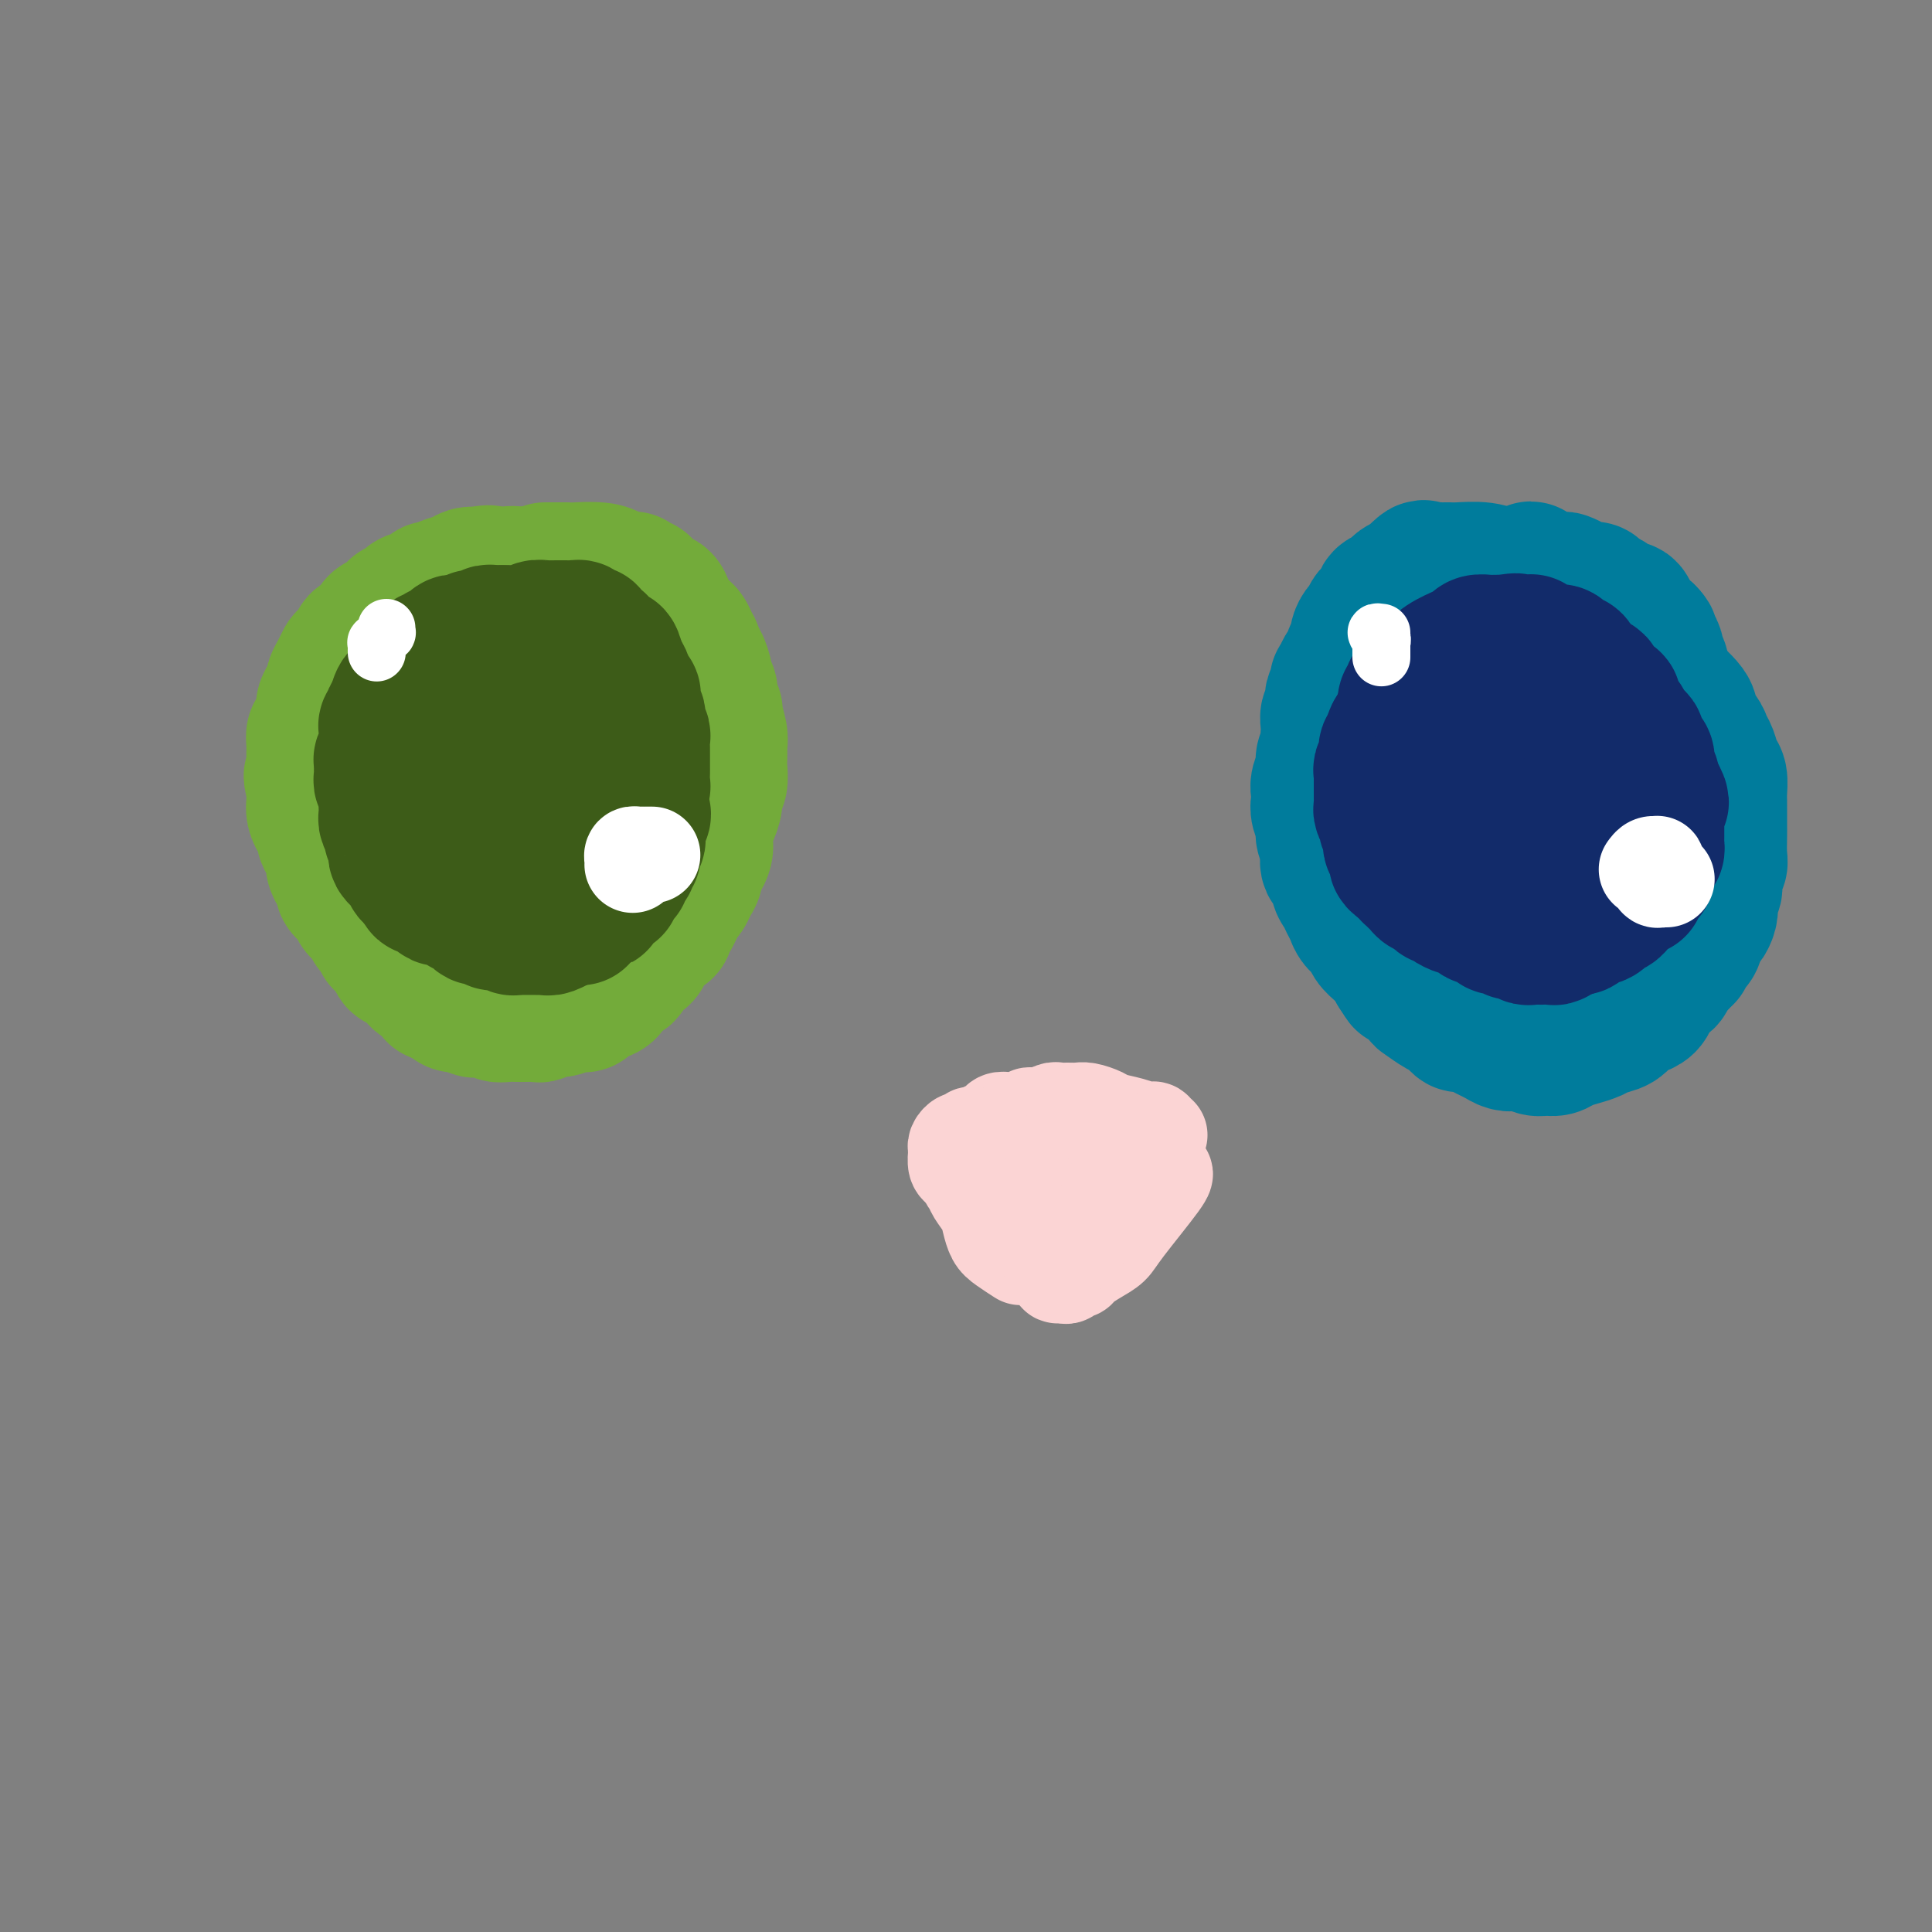 <svg viewBox='0 0 400 400' version='1.1' xmlns='http://www.w3.org/2000/svg' xmlns:xlink='http://www.w3.org/1999/xlink'><rect x="0" y="0" width="400" height="400" fill="#808080" stroke="none"/><g fill='none' stroke='rgb(0,124,156)' stroke-width='28' stroke-linecap='round' stroke-linejoin='round'><path d='M288,167c0.302,-0.025 0.604,-0.049 1,0c0.396,0.049 0.887,0.172 1,0c0.113,-0.172 -0.152,-0.637 0,-1c0.152,-0.363 0.720,-0.623 1,-1c0.280,-0.377 0.271,-0.871 0,-1c-0.271,-0.129 -0.805,0.105 -1,0c-0.195,-0.105 -0.052,-0.550 0,-1c0.052,-0.450 0.014,-0.905 0,-1c-0.014,-0.095 -0.004,0.168 0,0c0.004,-0.168 0.000,-0.769 0,-1c-0.000,-0.231 0.003,-0.092 0,0c-0.003,0.092 -0.011,0.139 0,1c0.011,0.861 0.042,2.537 0,4c-0.042,1.463 -0.156,2.713 0,4c0.156,1.287 0.581,2.611 1,4c0.419,1.389 0.833,2.845 1,4c0.167,1.155 0.086,2.010 0,3c-0.086,0.990 -0.178,2.114 0,3c0.178,0.886 0.626,1.533 1,2c0.374,0.467 0.674,0.754 1,1c0.326,0.246 0.679,0.451 1,1c0.321,0.549 0.611,1.441 1,2c0.389,0.559 0.878,0.783 1,1c0.122,0.217 -0.123,0.425 0,1c0.123,0.575 0.615,1.515 1,2c0.385,0.485 0.664,0.514 1,1c0.336,0.486 0.729,1.429 1,2c0.271,0.571 0.419,0.769 1,1c0.581,0.231 1.595,0.495 2,1c0.405,0.505 0.203,1.253 0,2'/><path d='M303,201c2.043,2.825 1.652,1.387 2,1c0.348,-0.387 1.436,0.279 2,1c0.564,0.721 0.604,1.499 1,2c0.396,0.501 1.149,0.725 2,1c0.851,0.275 1.800,0.599 2,1c0.200,0.401 -0.350,0.878 0,1c0.350,0.122 1.599,-0.112 2,0c0.401,0.112 -0.047,0.569 0,1c0.047,0.431 0.589,0.837 1,1c0.411,0.163 0.691,0.082 1,0c0.309,-0.082 0.646,-0.166 1,0c0.354,0.166 0.725,0.580 1,1c0.275,0.420 0.455,0.845 1,1c0.545,0.155 1.456,0.042 2,0c0.544,-0.042 0.722,-0.011 1,0c0.278,0.011 0.656,0.004 1,0c0.344,-0.004 0.655,-0.003 1,0c0.345,0.003 0.722,0.008 1,0c0.278,-0.008 0.455,-0.030 1,0c0.545,0.030 1.459,0.111 2,0c0.541,-0.111 0.709,-0.415 1,-1c0.291,-0.585 0.704,-1.452 1,-2c0.296,-0.548 0.475,-0.776 1,-1c0.525,-0.224 1.397,-0.445 2,-1c0.603,-0.555 0.936,-1.444 1,-2c0.064,-0.556 -0.140,-0.779 0,-1c0.140,-0.221 0.625,-0.441 1,-1c0.375,-0.559 0.639,-1.458 1,-2c0.361,-0.542 0.817,-0.726 1,-1c0.183,-0.274 0.091,-0.637 0,-1'/><path d='M337,199c1.555,-2.352 0.943,-1.732 1,-2c0.057,-0.268 0.785,-1.423 1,-2c0.215,-0.577 -0.082,-0.577 0,-1c0.082,-0.423 0.543,-1.268 1,-2c0.457,-0.732 0.911,-1.350 1,-2c0.089,-0.650 -0.186,-1.333 0,-2c0.186,-0.667 0.835,-1.320 1,-2c0.165,-0.680 -0.152,-1.389 0,-2c0.152,-0.611 0.773,-1.125 1,-2c0.227,-0.875 0.061,-2.110 0,-3c-0.061,-0.890 -0.017,-1.436 0,-2c0.017,-0.564 0.005,-1.147 0,-2c-0.005,-0.853 -0.004,-1.975 0,-3c0.004,-1.025 0.011,-1.954 0,-3c-0.011,-1.046 -0.042,-2.210 0,-3c0.042,-0.790 0.156,-1.208 0,-2c-0.156,-0.792 -0.580,-1.960 -1,-3c-0.420,-1.040 -0.834,-1.954 -1,-3c-0.166,-1.046 -0.082,-2.224 0,-3c0.082,-0.776 0.163,-1.149 0,-2c-0.163,-0.851 -0.569,-2.182 -1,-3c-0.431,-0.818 -0.888,-1.125 -1,-2c-0.112,-0.875 0.120,-2.318 0,-3c-0.120,-0.682 -0.591,-0.602 -1,-1c-0.409,-0.398 -0.757,-1.276 -1,-2c-0.243,-0.724 -0.383,-1.296 -1,-2c-0.617,-0.704 -1.712,-1.539 -2,-2c-0.288,-0.461 0.230,-0.547 0,-1c-0.230,-0.453 -1.209,-1.272 -2,-2c-0.791,-0.728 -1.396,-1.364 -2,-2'/><path d='M330,133c-1.589,-2.057 -1.060,-1.199 -1,-1c0.060,0.199 -0.347,-0.262 -1,-1c-0.653,-0.738 -1.551,-1.752 -2,-2c-0.449,-0.248 -0.448,0.271 -1,0c-0.552,-0.271 -1.657,-1.330 -2,-2c-0.343,-0.670 0.076,-0.950 0,-1c-0.076,-0.050 -0.649,0.130 -1,0c-0.351,-0.130 -0.482,-0.569 -1,-1c-0.518,-0.431 -1.423,-0.852 -2,-1c-0.577,-0.148 -0.826,-0.022 -1,0c-0.174,0.022 -0.272,-0.061 -1,0c-0.728,0.061 -2.085,0.264 -3,0c-0.915,-0.264 -1.389,-0.996 -2,-1c-0.611,-0.004 -1.361,0.720 -2,1c-0.639,0.280 -1.167,0.117 -2,0c-0.833,-0.117 -1.970,-0.186 -3,0c-1.030,0.186 -1.952,0.627 -3,1c-1.048,0.373 -2.220,0.677 -3,1c-0.780,0.323 -1.167,0.664 -2,1c-0.833,0.336 -2.111,0.667 -3,1c-0.889,0.333 -1.389,0.666 -2,1c-0.611,0.334 -1.333,0.667 -2,1c-0.667,0.333 -1.278,0.667 -2,1c-0.722,0.333 -1.555,0.667 -2,1c-0.445,0.333 -0.500,0.667 -1,1c-0.500,0.333 -1.443,0.666 -2,1c-0.557,0.334 -0.727,0.670 -1,1c-0.273,0.330 -0.651,0.656 -1,1c-0.349,0.344 -0.671,0.708 -1,1c-0.329,0.292 -0.665,0.512 -1,1c-0.335,0.488 -0.667,1.244 -1,2'/><path d='M278,140c-1.480,1.434 -1.180,1.018 -1,1c0.180,-0.018 0.241,0.361 0,1c-0.241,0.639 -0.782,1.536 -1,2c-0.218,0.464 -0.111,0.494 0,1c0.111,0.506 0.226,1.487 0,2c-0.226,0.513 -0.791,0.556 -1,1c-0.209,0.444 -0.060,1.288 0,2c0.060,0.712 0.031,1.292 0,2c-0.031,0.708 -0.065,1.544 0,2c0.065,0.456 0.227,0.531 0,1c-0.227,0.469 -0.845,1.333 -1,2c-0.155,0.667 0.154,1.136 0,2c-0.154,0.864 -0.769,2.122 -1,3c-0.231,0.878 -0.077,1.375 0,2c0.077,0.625 0.078,1.377 0,2c-0.078,0.623 -0.233,1.115 0,2c0.233,0.885 0.855,2.162 1,3c0.145,0.838 -0.186,1.236 0,2c0.186,0.764 0.890,1.895 1,3c0.110,1.105 -0.374,2.183 0,3c0.374,0.817 1.606,1.374 2,2c0.394,0.626 -0.050,1.323 0,2c0.050,0.677 0.595,1.336 1,2c0.405,0.664 0.671,1.333 1,2c0.329,0.667 0.721,1.334 1,2c0.279,0.666 0.446,1.333 1,2c0.554,0.667 1.497,1.333 2,2c0.503,0.667 0.568,1.333 1,2c0.432,0.667 1.232,1.333 2,2c0.768,0.667 1.505,1.333 2,2c0.495,0.667 0.747,1.333 1,2'/><path d='M289,201c2.302,3.616 1.057,1.655 1,1c-0.057,-0.655 1.072,-0.006 2,1c0.928,1.006 1.653,2.368 2,3c0.347,0.632 0.315,0.533 1,1c0.685,0.467 2.088,1.501 3,2c0.912,0.499 1.332,0.462 2,1c0.668,0.538 1.582,1.649 2,2c0.418,0.351 0.338,-0.060 1,0c0.662,0.060 2.064,0.591 3,1c0.936,0.409 1.405,0.697 2,1c0.595,0.303 1.314,0.621 2,1c0.686,0.379 1.338,0.819 2,1c0.662,0.181 1.332,0.102 2,0c0.668,-0.102 1.333,-0.226 2,0c0.667,0.226 1.336,0.804 2,1c0.664,0.196 1.323,0.011 2,0c0.677,-0.011 1.374,0.151 2,0c0.626,-0.151 1.183,-0.617 2,-1c0.817,-0.383 1.896,-0.684 3,-1c1.104,-0.316 2.235,-0.648 3,-1c0.765,-0.352 1.164,-0.723 2,-1c0.836,-0.277 2.108,-0.458 3,-1c0.892,-0.542 1.404,-1.445 2,-2c0.596,-0.555 1.277,-0.764 2,-1c0.723,-0.236 1.488,-0.500 2,-1c0.512,-0.500 0.770,-1.236 1,-2c0.230,-0.764 0.433,-1.555 1,-2c0.567,-0.445 1.499,-0.543 2,-1c0.501,-0.457 0.572,-1.273 1,-2c0.428,-0.727 1.214,-1.363 2,-2'/><path d='M348,199c1.261,-1.501 0.915,-0.754 1,-1c0.085,-0.246 0.601,-1.483 1,-2c0.399,-0.517 0.682,-0.312 1,-1c0.318,-0.688 0.673,-2.269 1,-3c0.327,-0.731 0.628,-0.614 1,-1c0.372,-0.386 0.817,-1.276 1,-2c0.183,-0.724 0.105,-1.283 0,-2c-0.105,-0.717 -0.238,-1.594 0,-2c0.238,-0.406 0.849,-0.343 1,-1c0.151,-0.657 -0.156,-2.035 0,-3c0.156,-0.965 0.774,-1.517 1,-2c0.226,-0.483 0.061,-0.896 0,-2c-0.061,-1.104 -0.016,-2.900 0,-4c0.016,-1.100 0.005,-1.506 0,-2c-0.005,-0.494 -0.004,-1.076 0,-2c0.004,-0.924 0.012,-2.191 0,-3c-0.012,-0.809 -0.045,-1.161 0,-2c0.045,-0.839 0.168,-2.164 0,-3c-0.168,-0.836 -0.627,-1.182 -1,-2c-0.373,-0.818 -0.660,-2.106 -1,-3c-0.340,-0.894 -0.734,-1.394 -1,-2c-0.266,-0.606 -0.405,-1.319 -1,-2c-0.595,-0.681 -1.646,-1.329 -2,-2c-0.354,-0.671 -0.012,-1.365 0,-2c0.012,-0.635 -0.306,-1.212 -1,-2c-0.694,-0.788 -1.762,-1.788 -2,-2c-0.238,-0.212 0.356,0.363 0,0c-0.356,-0.363 -1.662,-1.664 -2,-2c-0.338,-0.336 0.294,0.294 0,0c-0.294,-0.294 -1.512,-1.513 -2,-2c-0.488,-0.487 -0.244,-0.244 0,0'/><path d='M343,140c-2.412,-3.653 -1.940,-2.284 -2,-2c-0.060,0.284 -0.650,-0.516 -1,-1c-0.350,-0.484 -0.460,-0.650 -1,-1c-0.540,-0.350 -1.511,-0.882 -2,-1c-0.489,-0.118 -0.498,0.179 -1,0c-0.502,-0.179 -1.498,-0.832 -2,-1c-0.502,-0.168 -0.511,0.151 -1,0c-0.489,-0.151 -1.457,-0.773 -2,-1c-0.543,-0.227 -0.661,-0.061 -1,0c-0.339,0.061 -0.898,0.015 -2,0c-1.102,-0.015 -2.746,-0.000 -4,0c-1.254,0.000 -2.119,-0.014 -3,0c-0.881,0.014 -1.779,0.055 -2,0c-0.221,-0.055 0.236,-0.207 0,0c-0.236,0.207 -1.166,0.773 -2,1c-0.834,0.227 -1.572,0.113 -2,0c-0.428,-0.113 -0.548,-0.227 -1,0c-0.452,0.227 -1.237,0.796 -2,1c-0.763,0.204 -1.502,0.045 -2,0c-0.498,-0.045 -0.753,0.026 -1,0c-0.247,-0.026 -0.485,-0.148 -1,0c-0.515,0.148 -1.308,0.565 -2,1c-0.692,0.435 -1.285,0.889 -2,1c-0.715,0.111 -1.553,-0.121 -2,0c-0.447,0.121 -0.505,0.596 -1,1c-0.495,0.404 -1.428,0.738 -2,1c-0.572,0.262 -0.782,0.452 -1,1c-0.218,0.548 -0.443,1.455 -1,2c-0.557,0.545 -1.445,0.727 -2,1c-0.555,0.273 -0.778,0.636 -1,1'/><path d='M294,144c-1.643,1.279 -1.751,0.977 -2,1c-0.249,0.023 -0.640,0.372 -1,1c-0.360,0.628 -0.689,1.534 -1,2c-0.311,0.466 -0.605,0.491 -1,1c-0.395,0.509 -0.890,1.501 -1,2c-0.110,0.499 0.166,0.504 0,1c-0.166,0.496 -0.774,1.483 -1,2c-0.226,0.517 -0.070,0.566 0,1c0.070,0.434 0.054,1.254 0,2c-0.054,0.746 -0.146,1.418 0,2c0.146,0.582 0.531,1.072 1,2c0.469,0.928 1.021,2.293 1,3c-0.021,0.707 -0.616,0.756 0,2c0.616,1.244 2.444,3.683 3,5c0.556,1.317 -0.161,1.511 0,2c0.161,0.489 1.201,1.272 2,2c0.799,0.728 1.358,1.403 2,2c0.642,0.597 1.368,1.118 2,2c0.632,0.882 1.171,2.125 2,3c0.829,0.875 1.948,1.382 3,2c1.052,0.618 2.036,1.346 3,2c0.964,0.654 1.907,1.233 3,2c1.093,0.767 2.335,1.722 3,2c0.665,0.278 0.753,-0.122 1,0c0.247,0.122 0.652,0.764 1,1c0.348,0.236 0.640,0.064 1,0c0.360,-0.064 0.790,-0.020 1,0c0.210,0.020 0.201,0.016 0,-1c-0.201,-1.016 -0.592,-3.043 -1,-4c-0.408,-0.957 -0.831,-0.845 -1,-1c-0.169,-0.155 -0.085,-0.578 0,-1'/><path d='M314,184c-0.345,-1.794 -0.708,-2.779 -1,-4c-0.292,-1.221 -0.513,-2.680 -1,-4c-0.487,-1.320 -1.241,-2.503 -2,-4c-0.759,-1.497 -1.525,-3.308 -2,-5c-0.475,-1.692 -0.661,-3.266 -1,-5c-0.339,-1.734 -0.832,-3.627 -1,-5c-0.168,-1.373 -0.011,-2.226 0,-3c0.011,-0.774 -0.122,-1.471 0,-2c0.122,-0.529 0.500,-0.891 1,-1c0.500,-0.109 1.122,0.035 2,0c0.878,-0.035 2.013,-0.248 3,0c0.987,0.248 1.827,0.957 3,2c1.173,1.043 2.679,2.422 4,4c1.321,1.578 2.456,3.357 3,5c0.544,1.643 0.495,3.152 1,5c0.505,1.848 1.562,4.036 2,6c0.438,1.964 0.257,3.703 0,5c-0.257,1.297 -0.590,2.151 -1,3c-0.410,0.849 -0.898,1.692 -1,2c-0.102,0.308 0.183,0.079 0,0c-0.183,-0.079 -0.835,-0.009 -1,0c-0.165,0.009 0.156,-0.041 0,0c-0.156,0.041 -0.788,0.175 -1,0c-0.212,-0.175 -0.004,-0.657 0,-1c0.004,-0.343 -0.195,-0.545 0,-1c0.195,-0.455 0.783,-1.161 1,-2c0.217,-0.839 0.062,-1.811 0,-3c-0.062,-1.189 -0.031,-2.594 0,-4'/><path d='M322,172c0.035,-2.836 0.122,-4.427 0,-6c-0.122,-1.573 -0.452,-3.128 -1,-5c-0.548,-1.872 -1.312,-4.062 -2,-6c-0.688,-1.938 -1.298,-3.626 -2,-5c-0.702,-1.374 -1.495,-2.436 -2,-3c-0.505,-0.564 -0.722,-0.632 -1,-1c-0.278,-0.368 -0.619,-1.038 -1,-1c-0.381,0.038 -0.804,0.782 -1,1c-0.196,0.218 -0.164,-0.092 0,0c0.164,0.092 0.462,0.585 0,1c-0.462,0.415 -1.682,0.752 -2,1c-0.318,0.248 0.267,0.407 0,1c-0.267,0.593 -1.385,1.620 -2,2c-0.615,0.380 -0.729,0.113 -1,0c-0.271,-0.113 -0.701,-0.073 -1,0c-0.299,0.073 -0.466,0.179 -1,0c-0.534,-0.179 -1.436,-0.642 -2,-1c-0.564,-0.358 -0.792,-0.611 -1,-1c-0.208,-0.389 -0.396,-0.916 -1,-2c-0.604,-1.084 -1.625,-2.727 -2,-4c-0.375,-1.273 -0.103,-2.176 0,-3c0.103,-0.824 0.035,-1.569 0,-2c-0.035,-0.431 -0.039,-0.549 0,-1c0.039,-0.451 0.122,-1.237 0,-2c-0.122,-0.763 -0.450,-1.503 0,-2c0.450,-0.497 1.679,-0.749 2,-1c0.321,-0.251 -0.264,-0.500 0,-1c0.264,-0.500 1.379,-1.250 2,-2c0.621,-0.750 0.749,-1.500 1,-2c0.251,-0.500 0.626,-0.750 1,-1'/><path d='M305,126c1.106,-1.488 0.872,-1.709 1,-2c0.128,-0.291 0.617,-0.653 1,-1c0.383,-0.347 0.661,-0.681 1,-1c0.339,-0.319 0.740,-0.625 1,-1c0.260,-0.375 0.380,-0.819 1,-1c0.620,-0.181 1.742,-0.100 2,0c0.258,0.100 -0.347,0.219 0,0c0.347,-0.219 1.648,-0.778 2,-1c0.352,-0.222 -0.243,-0.108 0,0c0.243,0.108 1.323,0.211 2,0c0.677,-0.211 0.950,-0.737 1,-1c0.050,-0.263 -0.122,-0.263 0,0c0.122,0.263 0.539,0.788 1,1c0.461,0.212 0.968,0.109 1,0c0.032,-0.109 -0.410,-0.226 0,0c0.410,0.226 1.671,0.795 2,1c0.329,0.205 -0.274,0.045 0,0c0.274,-0.045 1.425,0.026 2,0c0.575,-0.026 0.573,-0.148 1,0c0.427,0.148 1.284,0.564 2,1c0.716,0.436 1.291,0.890 2,1c0.709,0.110 1.551,-0.124 2,0c0.449,0.124 0.505,0.606 1,1c0.495,0.394 1.428,0.701 2,1c0.572,0.299 0.784,0.591 1,1c0.216,0.409 0.435,0.936 1,1c0.565,0.064 1.477,-0.334 2,0c0.523,0.334 0.656,1.399 1,2c0.344,0.601 0.900,0.739 1,1c0.100,0.261 -0.257,0.646 0,1c0.257,0.354 1.129,0.677 2,1'/><path d='M341,131c1.658,1.588 0.304,1.057 0,1c-0.304,-0.057 0.441,0.360 1,1c0.559,0.640 0.934,1.502 1,2c0.066,0.498 -0.175,0.631 0,1c0.175,0.369 0.765,0.974 1,2c0.235,1.026 0.116,2.472 0,3c-0.116,0.528 -0.227,0.137 0,1c0.227,0.863 0.793,2.980 1,4c0.207,1.020 0.055,0.943 0,1c-0.055,0.057 -0.015,0.247 0,1c0.015,0.753 0.004,2.070 0,3c-0.004,0.930 -0.001,1.474 0,2c0.001,0.526 -0.001,1.033 0,2c0.001,0.967 0.004,2.394 0,3c-0.004,0.606 -0.015,0.393 0,1c0.015,0.607 0.056,2.035 0,3c-0.056,0.965 -0.210,1.466 0,2c0.210,0.534 0.785,1.102 1,2c0.215,0.898 0.072,2.127 0,3c-0.072,0.873 -0.072,1.388 0,2c0.072,0.612 0.216,1.319 0,2c-0.216,0.681 -0.793,1.336 -1,2c-0.207,0.664 -0.044,1.337 0,2c0.044,0.663 -0.029,1.314 0,2c0.029,0.686 0.162,1.405 0,2c-0.162,0.595 -0.617,1.065 -1,2c-0.383,0.935 -0.694,2.333 -1,3c-0.306,0.667 -0.608,0.601 -1,1c-0.392,0.399 -0.875,1.261 -1,2c-0.125,0.739 0.107,1.354 0,2c-0.107,0.646 -0.554,1.323 -1,2'/><path d='M340,193c-1.346,3.742 -1.713,3.097 -2,3c-0.287,-0.097 -0.496,0.355 -1,1c-0.504,0.645 -1.304,1.483 -2,2c-0.696,0.517 -1.290,0.712 -2,1c-0.710,0.288 -1.537,0.669 -2,1c-0.463,0.331 -0.560,0.611 -1,1c-0.440,0.389 -1.221,0.888 -2,1c-0.779,0.112 -1.557,-0.162 -2,0c-0.443,0.162 -0.553,0.759 -1,1c-0.447,0.241 -1.232,0.127 -2,0c-0.768,-0.127 -1.517,-0.268 -2,0c-0.483,0.268 -0.698,0.945 -2,1c-1.302,0.055 -3.689,-0.511 -5,-1c-1.311,-0.489 -1.544,-0.901 -2,-1c-0.456,-0.099 -1.133,0.114 -2,0c-0.867,-0.114 -1.923,-0.556 -3,-1c-1.077,-0.444 -2.176,-0.889 -3,-1c-0.824,-0.111 -1.372,0.111 -2,0c-0.628,-0.111 -1.337,-0.554 -2,-1c-0.663,-0.446 -1.281,-0.893 -2,-1c-0.719,-0.107 -1.540,0.126 -2,0c-0.460,-0.126 -0.560,-0.610 -1,-1c-0.440,-0.390 -1.220,-0.686 -2,-1c-0.780,-0.314 -1.561,-0.648 -2,-1c-0.439,-0.352 -0.536,-0.723 -1,-1c-0.464,-0.277 -1.294,-0.459 -2,-1c-0.706,-0.541 -1.289,-1.441 -2,-2c-0.711,-0.559 -1.551,-0.779 -2,-1c-0.449,-0.221 -0.505,-0.444 -1,-1c-0.495,-0.556 -1.427,-1.445 -2,-2c-0.573,-0.555 -0.786,-0.778 -1,-1'/><path d='M280,187c-2.864,-2.711 -2.025,-3.489 -2,-4c0.025,-0.511 -0.764,-0.756 -1,-1c-0.236,-0.244 0.080,-0.487 0,-1c-0.080,-0.513 -0.557,-1.295 -1,-2c-0.443,-0.705 -0.851,-1.333 -1,-2c-0.149,-0.667 -0.040,-1.374 0,-2c0.040,-0.626 0.011,-1.172 0,-2c-0.011,-0.828 -0.003,-1.939 0,-3c0.003,-1.061 -0.000,-2.073 0,-3c0.000,-0.927 0.003,-1.770 0,-3c-0.003,-1.230 -0.011,-2.847 0,-4c0.011,-1.153 0.041,-1.842 0,-3c-0.041,-1.158 -0.152,-2.784 0,-4c0.152,-1.216 0.565,-2.022 1,-3c0.435,-0.978 0.890,-2.129 1,-3c0.110,-0.871 -0.124,-1.461 0,-3c0.124,-1.539 0.607,-4.026 1,-5c0.393,-0.974 0.697,-0.436 1,-1c0.303,-0.564 0.606,-2.230 1,-3c0.394,-0.770 0.878,-0.644 1,-1c0.122,-0.356 -0.117,-1.194 0,-2c0.117,-0.806 0.590,-1.582 1,-2c0.410,-0.418 0.758,-0.479 1,-1c0.242,-0.521 0.380,-1.502 1,-2c0.620,-0.498 1.723,-0.515 2,-1c0.277,-0.485 -0.273,-1.439 0,-2c0.273,-0.561 1.369,-0.728 2,-1c0.631,-0.272 0.798,-0.650 1,-1c0.202,-0.350 0.439,-0.671 1,-1c0.561,-0.329 1.446,-0.665 2,-1c0.554,-0.335 0.777,-0.667 1,-1'/><path d='M293,119c2.197,-2.238 1.688,-1.331 2,-1c0.312,0.331 1.444,0.088 2,0c0.556,-0.088 0.536,-0.020 1,0c0.464,0.020 1.412,-0.010 2,0c0.588,0.010 0.814,0.058 2,0c1.186,-0.058 3.331,-0.222 5,0c1.669,0.222 2.864,0.829 3,1c0.136,0.171 -0.785,-0.093 0,0c0.785,0.093 3.277,0.545 5,1c1.723,0.455 2.677,0.913 3,1c0.323,0.087 0.015,-0.198 1,0c0.985,0.198 3.262,0.879 4,1c0.738,0.121 -0.062,-0.319 0,0c0.062,0.319 0.987,1.398 2,2c1.013,0.602 2.114,0.728 3,1c0.886,0.272 1.557,0.692 2,1c0.443,0.308 0.656,0.506 1,1c0.344,0.494 0.817,1.283 2,2c1.183,0.717 3.076,1.361 4,2c0.924,0.639 0.877,1.272 1,2c0.123,0.728 0.414,1.550 1,2c0.586,0.450 1.467,0.528 2,1c0.533,0.472 0.717,1.336 1,2c0.283,0.664 0.663,1.126 1,2c0.337,0.874 0.629,2.158 1,3c0.371,0.842 0.820,1.240 1,2c0.180,0.760 0.090,1.880 0,3'/><path d='M345,148c1.418,3.167 0.965,2.586 1,3c0.035,0.414 0.560,1.824 1,3c0.440,1.176 0.794,2.118 1,3c0.206,0.882 0.262,1.706 0,3c-0.262,1.294 -0.844,3.060 -1,4c-0.156,0.940 0.114,1.056 0,2c-0.114,0.944 -0.612,2.718 -1,4c-0.388,1.282 -0.667,2.074 -1,3c-0.333,0.926 -0.719,1.988 -1,3c-0.281,1.012 -0.457,1.974 -1,3c-0.543,1.026 -1.453,2.115 -2,3c-0.547,0.885 -0.729,1.567 -2,3c-1.271,1.433 -3.629,3.616 -5,5c-1.371,1.384 -1.756,1.970 -2,2c-0.244,0.030 -0.348,-0.496 -1,0c-0.652,0.496 -1.851,2.013 -3,3c-1.149,0.987 -2.247,1.445 -3,2c-0.753,0.555 -1.160,1.206 -2,2c-0.840,0.794 -2.114,1.730 -3,2c-0.886,0.270 -1.382,-0.128 -2,0c-0.618,0.128 -1.356,0.781 -2,1c-0.644,0.219 -1.195,0.003 -2,0c-0.805,-0.003 -1.864,0.205 -3,0c-1.136,-0.205 -2.348,-0.824 -3,-1c-0.652,-0.176 -0.744,0.091 -2,0c-1.256,-0.091 -3.677,-0.540 -5,-1c-1.323,-0.460 -1.549,-0.932 -2,-1c-0.451,-0.068 -1.129,0.266 -2,0c-0.871,-0.266 -1.936,-1.133 -3,-2'/><path d='M294,197c-3.667,-0.833 -1.833,-0.417 0,0'/></g>
<g fill='none' stroke='rgb(115,171,58)' stroke-width='28' stroke-linecap='round' stroke-linejoin='round'><path d='M113,118c-0.001,0.000 -0.001,0.000 0,0c0.001,-0.000 0.004,-0.000 0,0c-0.004,0.000 -0.016,0.000 0,0c0.016,-0.000 0.060,-0.000 0,0c-0.060,0.000 -0.222,0.000 0,0c0.222,-0.000 0.829,-0.000 1,0c0.171,0.000 -0.095,0.000 0,0c0.095,-0.000 0.551,-0.000 1,0c0.449,0.000 0.890,0.000 1,0c0.110,-0.000 -0.112,-0.001 0,0c0.112,0.001 0.558,0.003 1,0c0.442,-0.003 0.882,-0.011 1,0c0.118,0.011 -0.085,0.041 1,0c1.085,-0.041 3.457,-0.154 5,0c1.543,0.154 2.255,0.576 3,1c0.745,0.424 1.523,0.850 2,1c0.477,0.150 0.653,0.025 1,0c0.347,-0.025 0.866,0.049 1,0c0.134,-0.049 -0.118,-0.221 0,0c0.118,0.221 0.604,0.834 1,1c0.396,0.166 0.701,-0.115 1,0c0.299,0.115 0.592,0.627 1,1c0.408,0.373 0.932,0.606 1,1c0.068,0.394 -0.318,0.950 0,1c0.318,0.050 1.342,-0.404 2,0c0.658,0.404 0.950,1.666 1,2c0.050,0.334 -0.141,-0.261 0,0c0.141,0.261 0.615,1.379 1,2c0.385,0.621 0.681,0.744 1,1c0.319,0.256 0.663,0.645 1,1c0.337,0.355 0.669,0.678 1,1'/><path d='M142,131c1.349,1.741 0.220,1.094 0,1c-0.220,-0.094 0.467,0.364 1,1c0.533,0.636 0.912,1.451 1,2c0.088,0.549 -0.116,0.833 0,1c0.116,0.167 0.552,0.218 1,1c0.448,0.782 0.909,2.294 1,3c0.091,0.706 -0.187,0.606 0,1c0.187,0.394 0.838,1.282 1,2c0.162,0.718 -0.167,1.268 0,2c0.167,0.732 0.829,1.648 1,2c0.171,0.352 -0.150,0.139 0,1c0.150,0.861 0.772,2.796 1,4c0.228,1.204 0.062,1.677 0,2c-0.062,0.323 -0.021,0.495 0,1c0.021,0.505 0.020,1.341 0,2c-0.020,0.659 -0.061,1.139 0,2c0.061,0.861 0.223,2.102 0,3c-0.223,0.898 -0.830,1.452 -1,2c-0.170,0.548 0.099,1.091 0,2c-0.099,0.909 -0.565,2.184 -1,3c-0.435,0.816 -0.838,1.173 -1,2c-0.162,0.827 -0.081,2.122 0,3c0.081,0.878 0.162,1.337 0,2c-0.162,0.663 -0.568,1.529 -1,2c-0.432,0.471 -0.889,0.545 -1,1c-0.111,0.455 0.125,1.290 0,2c-0.125,0.710 -0.611,1.293 -1,2c-0.389,0.707 -0.682,1.536 -1,2c-0.318,0.464 -0.662,0.561 -1,1c-0.338,0.439 -0.669,1.219 -1,2'/><path d='M140,188c-1.854,4.362 -1.988,2.267 -2,2c-0.012,-0.267 0.100,1.294 0,2c-0.100,0.706 -0.412,0.555 -1,1c-0.588,0.445 -1.453,1.485 -2,2c-0.547,0.515 -0.775,0.505 -1,1c-0.225,0.495 -0.445,1.493 -1,2c-0.555,0.507 -1.443,0.521 -2,1c-0.557,0.479 -0.782,1.424 -1,2c-0.218,0.576 -0.429,0.784 -1,1c-0.571,0.216 -1.500,0.440 -2,1c-0.500,0.560 -0.570,1.455 -1,2c-0.430,0.545 -1.221,0.738 -2,1c-0.779,0.262 -1.545,0.591 -2,1c-0.455,0.409 -0.598,0.898 -1,1c-0.402,0.102 -1.062,-0.183 -2,0c-0.938,0.183 -2.152,0.834 -3,1c-0.848,0.166 -1.329,-0.151 -2,0c-0.671,0.151 -1.530,0.772 -2,1c-0.470,0.228 -0.550,0.062 -1,0c-0.450,-0.062 -1.270,-0.020 -2,0c-0.730,0.020 -1.369,0.019 -2,0c-0.631,-0.019 -1.254,-0.057 -2,0c-0.746,0.057 -1.615,0.208 -2,0c-0.385,-0.208 -0.287,-0.774 -1,-1c-0.713,-0.226 -2.236,-0.112 -3,0c-0.764,0.112 -0.767,0.223 -1,0c-0.233,-0.223 -0.695,-0.781 -1,-1c-0.305,-0.219 -0.453,-0.100 -1,0c-0.547,0.100 -1.493,0.181 -2,0c-0.507,-0.181 -0.573,-0.623 -1,-1c-0.427,-0.377 -1.213,-0.688 -2,-1'/><path d='M91,206c-2.074,-0.510 -0.258,0.214 0,0c0.258,-0.214 -1.043,-1.367 -2,-2c-0.957,-0.633 -1.571,-0.746 -2,-1c-0.429,-0.254 -0.673,-0.648 -1,-1c-0.327,-0.352 -0.735,-0.663 -1,-1c-0.265,-0.337 -0.385,-0.701 -1,-1c-0.615,-0.299 -1.723,-0.532 -2,-1c-0.277,-0.468 0.277,-1.171 0,-2c-0.277,-0.829 -1.384,-1.784 -2,-2c-0.616,-0.216 -0.743,0.307 -1,0c-0.257,-0.307 -0.646,-1.443 -1,-2c-0.354,-0.557 -0.672,-0.534 -1,-1c-0.328,-0.466 -0.665,-1.420 -1,-2c-0.335,-0.580 -0.668,-0.785 -1,-1c-0.332,-0.215 -0.664,-0.439 -1,-1c-0.336,-0.561 -0.678,-1.460 -1,-2c-0.322,-0.540 -0.625,-0.721 -1,-1c-0.375,-0.279 -0.822,-0.655 -1,-1c-0.178,-0.345 -0.085,-0.659 0,-1c0.085,-0.341 0.164,-0.710 0,-1c-0.164,-0.290 -0.570,-0.500 -1,-1c-0.430,-0.500 -0.885,-1.290 -1,-2c-0.115,-0.710 0.110,-1.341 0,-2c-0.110,-0.659 -0.555,-1.345 -1,-2c-0.445,-0.655 -0.890,-1.277 -1,-2c-0.110,-0.723 0.114,-1.545 0,-2c-0.114,-0.455 -0.566,-0.542 -1,-1c-0.434,-0.458 -0.848,-1.288 -1,-2c-0.152,-0.712 -0.041,-1.307 0,-2c0.041,-0.693 0.012,-1.484 0,-2c-0.012,-0.516 -0.006,-0.758 0,-1'/><path d='M65,163c-1.083,-3.744 -0.290,-2.105 0,-2c0.290,0.105 0.077,-1.324 0,-2c-0.077,-0.676 -0.018,-0.599 0,-1c0.018,-0.401 -0.005,-1.280 0,-2c0.005,-0.720 0.039,-1.281 0,-2c-0.039,-0.719 -0.151,-1.596 0,-2c0.151,-0.404 0.566,-0.336 1,-1c0.434,-0.664 0.886,-2.061 1,-3c0.114,-0.939 -0.110,-1.420 0,-2c0.110,-0.580 0.555,-1.258 1,-2c0.445,-0.742 0.891,-1.547 1,-2c0.109,-0.453 -0.121,-0.554 0,-1c0.121,-0.446 0.591,-1.236 1,-2c0.409,-0.764 0.757,-1.500 1,-2c0.243,-0.500 0.380,-0.763 1,-1c0.620,-0.237 1.724,-0.449 2,-1c0.276,-0.551 -0.274,-1.442 0,-2c0.274,-0.558 1.373,-0.785 2,-1c0.627,-0.215 0.783,-0.420 1,-1c0.217,-0.580 0.495,-1.537 1,-2c0.505,-0.463 1.237,-0.434 2,-1c0.763,-0.566 1.556,-1.729 2,-2c0.444,-0.271 0.538,0.349 1,0c0.462,-0.349 1.292,-1.666 2,-2c0.708,-0.334 1.296,0.314 2,0c0.704,-0.314 1.525,-1.590 2,-2c0.475,-0.410 0.602,0.048 1,0c0.398,-0.048 1.065,-0.600 2,-1c0.935,-0.400 2.136,-0.646 3,-1c0.864,-0.354 1.390,-0.815 2,-1c0.610,-0.185 1.305,-0.092 2,0'/><path d='M99,119c2.767,-0.782 2.686,-0.238 3,0c0.314,0.238 1.025,0.171 2,0c0.975,-0.171 2.214,-0.447 4,0c1.786,0.447 4.119,1.615 5,2c0.881,0.385 0.309,-0.014 1,0c0.691,0.014 2.646,0.441 4,1c1.354,0.559 2.106,1.251 3,2c0.894,0.749 1.930,1.555 3,2c1.070,0.445 2.175,0.531 3,1c0.825,0.469 1.371,1.323 2,2c0.629,0.677 1.339,1.178 2,2c0.661,0.822 1.271,1.967 2,3c0.729,1.033 1.576,1.955 2,3c0.424,1.045 0.424,2.212 1,3c0.576,0.788 1.726,1.196 2,2c0.274,0.804 -0.329,2.003 0,3c0.329,0.997 1.592,1.793 2,3c0.408,1.207 -0.037,2.825 0,4c0.037,1.175 0.556,1.907 1,3c0.444,1.093 0.813,2.546 1,4c0.187,1.454 0.192,2.909 0,4c-0.192,1.091 -0.580,1.820 -1,3c-0.420,1.180 -0.872,2.812 -1,4c-0.128,1.188 0.068,1.932 0,3c-0.068,1.068 -0.400,2.461 -1,4c-0.600,1.539 -1.470,3.224 -2,4c-0.530,0.776 -0.722,0.645 -1,1c-0.278,0.355 -0.641,1.198 -1,2c-0.359,0.802 -0.712,1.562 -1,2c-0.288,0.438 -0.511,0.554 -1,1c-0.489,0.446 -1.245,1.223 -2,2'/><path d='M131,189c-1.368,1.991 -0.789,0.967 -1,1c-0.211,0.033 -1.212,1.122 -2,2c-0.788,0.878 -1.362,1.544 -2,2c-0.638,0.456 -1.340,0.700 -2,1c-0.660,0.300 -1.279,0.655 -2,1c-0.721,0.345 -1.546,0.679 -2,1c-0.454,0.321 -0.539,0.630 -1,1c-0.461,0.370 -1.297,0.803 -2,1c-0.703,0.197 -1.271,0.158 -2,0c-0.729,-0.158 -1.619,-0.435 -3,0c-1.381,0.435 -3.253,1.582 -4,2c-0.747,0.418 -0.370,0.108 -1,0c-0.630,-0.108 -2.266,-0.014 -3,0c-0.734,0.014 -0.565,-0.050 -1,0c-0.435,0.050 -1.473,0.216 -2,0c-0.527,-0.216 -0.542,-0.814 -1,-1c-0.458,-0.186 -1.358,0.038 -2,0c-0.642,-0.038 -1.027,-0.339 -2,-1c-0.973,-0.661 -2.534,-1.682 -3,-2c-0.466,-0.318 0.164,0.066 0,0c-0.164,-0.066 -1.123,-0.581 -2,-1c-0.877,-0.419 -1.671,-0.742 -2,-1c-0.329,-0.258 -0.192,-0.450 -1,-1c-0.808,-0.550 -2.559,-1.458 -3,-2c-0.441,-0.542 0.429,-0.718 0,-1c-0.429,-0.282 -2.156,-0.671 -3,-1c-0.844,-0.329 -0.806,-0.599 -1,-1c-0.194,-0.401 -0.619,-0.932 -1,-1c-0.381,-0.068 -0.718,0.328 -1,0c-0.282,-0.328 -0.509,-1.379 -1,-2c-0.491,-0.621 -1.245,-0.810 -2,-1'/><path d='M76,185c-3.747,-2.671 -0.615,-1.349 0,-1c0.615,0.349 -1.286,-0.276 -2,-1c-0.714,-0.724 -0.240,-1.547 0,-2c0.240,-0.453 0.245,-0.535 0,-1c-0.245,-0.465 -0.742,-1.313 -1,-2c-0.258,-0.687 -0.277,-1.211 0,-2c0.277,-0.789 0.851,-1.841 1,-3c0.149,-1.159 -0.126,-2.424 0,-3c0.126,-0.576 0.651,-0.464 1,-1c0.349,-0.536 0.520,-1.720 1,-3c0.480,-1.280 1.269,-2.656 2,-4c0.731,-1.344 1.406,-2.655 2,-4c0.594,-1.345 1.109,-2.724 2,-4c0.891,-1.276 2.160,-2.450 3,-4c0.840,-1.550 1.252,-3.476 2,-5c0.748,-1.524 1.832,-2.647 3,-4c1.168,-1.353 2.422,-2.938 3,-4c0.578,-1.062 0.482,-1.601 1,-2c0.518,-0.399 1.649,-0.657 2,-1c0.351,-0.343 -0.079,-0.769 0,-1c0.079,-0.231 0.666,-0.267 1,0c0.334,0.267 0.414,0.836 1,1c0.586,0.164 1.679,-0.076 2,0c0.321,0.076 -0.131,0.467 0,1c0.131,0.533 0.846,1.209 2,2c1.154,0.791 2.746,1.698 4,3c1.254,1.302 2.171,2.998 3,4c0.829,1.002 1.569,1.308 2,2c0.431,0.692 0.552,1.769 1,3c0.448,1.231 1.224,2.615 2,4'/><path d='M114,153c1.564,2.720 1.473,3.020 2,4c0.527,0.980 1.672,2.640 2,4c0.328,1.360 -0.161,2.419 0,4c0.161,1.581 0.971,3.685 1,5c0.029,1.315 -0.724,1.843 -1,3c-0.276,1.157 -0.077,2.945 0,4c0.077,1.055 0.031,1.379 0,2c-0.031,0.621 -0.047,1.540 0,2c0.047,0.460 0.156,0.460 0,1c-0.156,0.540 -0.578,1.620 -1,2c-0.422,0.380 -0.844,0.061 -1,0c-0.156,-0.061 -0.045,0.137 0,0c0.045,-0.137 0.026,-0.608 0,-1c-0.026,-0.392 -0.059,-0.705 0,-1c0.059,-0.295 0.209,-0.572 0,-1c-0.209,-0.428 -0.778,-1.006 -1,-2c-0.222,-0.994 -0.098,-2.403 0,-4c0.098,-1.597 0.170,-3.383 0,-5c-0.170,-1.617 -0.581,-3.066 -1,-6c-0.419,-2.934 -0.845,-7.353 -1,-9c-0.155,-1.647 -0.039,-0.522 0,-2c0.039,-1.478 -0.001,-5.559 0,-7c0.001,-1.441 0.041,-0.242 0,0c-0.041,0.242 -0.165,-0.473 0,-1c0.165,-0.527 0.619,-0.865 1,-1c0.381,-0.135 0.691,-0.068 1,0'/><path d='M115,144c0.549,-1.760 0.920,-0.659 1,0c0.080,0.659 -0.133,0.877 0,1c0.133,0.123 0.610,0.151 1,1c0.390,0.849 0.693,2.520 1,4c0.307,1.480 0.617,2.770 1,5c0.383,2.230 0.837,5.400 1,8c0.163,2.600 0.033,4.628 0,7c-0.033,2.372 0.030,5.086 0,7c-0.030,1.914 -0.152,3.028 0,5c0.152,1.972 0.577,4.801 1,6c0.423,1.199 0.845,0.768 1,1c0.155,0.232 0.044,1.126 0,1c-0.044,-0.126 -0.020,-1.273 0,-2c0.020,-0.727 0.036,-1.033 0,-2c-0.036,-0.967 -0.124,-2.596 0,-4c0.124,-1.404 0.459,-2.585 0,-4c-0.459,-1.415 -1.711,-3.066 -2,-5c-0.289,-1.934 0.384,-4.153 0,-6c-0.384,-1.847 -1.824,-3.324 -3,-5c-1.176,-1.676 -2.086,-3.552 -3,-5c-0.914,-1.448 -1.830,-2.469 -3,-4c-1.170,-1.531 -2.592,-3.573 -4,-5c-1.408,-1.427 -2.800,-2.239 -4,-3c-1.200,-0.761 -2.208,-1.470 -3,-2c-0.792,-0.530 -1.367,-0.879 -2,-1c-0.633,-0.121 -1.324,-0.012 -2,0c-0.676,0.012 -1.336,-0.074 -2,0c-0.664,0.074 -1.333,0.307 -2,1c-0.667,0.693 -1.334,1.847 -2,3'/><path d='M90,146c-1.732,0.961 -1.062,1.863 -1,3c0.062,1.137 -0.485,2.509 -1,4c-0.515,1.491 -0.997,3.101 -1,5c-0.003,1.899 0.474,4.086 1,6c0.526,1.914 1.100,3.556 2,6c0.900,2.444 2.127,5.691 3,8c0.873,2.309 1.392,3.681 3,6c1.608,2.319 4.306,5.585 6,8c1.694,2.415 2.386,3.978 3,5c0.614,1.022 1.151,1.501 2,2c0.849,0.499 2.010,1.016 2,1c-0.010,-0.016 -1.191,-0.565 -2,-1c-0.809,-0.435 -1.247,-0.754 -2,-1c-0.753,-0.246 -1.822,-0.417 -3,-1c-1.178,-0.583 -2.465,-1.578 -4,-3c-1.535,-1.422 -3.317,-3.272 -4,-4c-0.683,-0.728 -0.268,-0.334 -1,-1c-0.732,-0.666 -2.610,-2.393 -4,-4c-1.390,-1.607 -2.292,-3.096 -3,-4c-0.708,-0.904 -1.223,-1.224 -2,-2c-0.777,-0.776 -1.815,-2.008 -2,-2c-0.185,0.008 0.482,1.255 1,2c0.518,0.745 0.888,0.987 2,2c1.112,1.013 2.967,2.797 4,4c1.033,1.203 1.244,1.825 2,3c0.756,1.175 2.058,2.903 3,4c0.942,1.097 1.523,1.565 2,2c0.477,0.435 0.851,0.839 1,1c0.149,0.161 0.075,0.081 0,0'/><path d='M97,195c2.191,2.654 0.168,0.289 -1,-1c-1.168,-1.289 -1.481,-1.503 -2,-2c-0.519,-0.497 -1.243,-1.277 -2,-2c-0.757,-0.723 -1.548,-1.390 -2,-2c-0.452,-0.610 -0.565,-1.161 -1,-2c-0.435,-0.839 -1.191,-1.964 -2,-3c-0.809,-1.036 -1.672,-1.984 -2,-3c-0.328,-1.016 -0.122,-2.099 0,-3c0.122,-0.901 0.161,-1.620 0,-3c-0.161,-1.380 -0.523,-3.422 -1,-5c-0.477,-1.578 -1.071,-2.691 -1,-4c0.071,-1.309 0.807,-2.815 1,-4c0.193,-1.185 -0.155,-2.050 0,-3c0.155,-0.950 0.815,-1.983 1,-3c0.185,-1.017 -0.104,-2.016 0,-3c0.104,-0.984 0.600,-1.954 1,-3c0.400,-1.046 0.704,-2.168 1,-3c0.296,-0.832 0.585,-1.375 1,-2c0.415,-0.625 0.956,-1.333 1,-2c0.044,-0.667 -0.411,-1.292 0,-2c0.411,-0.708 1.686,-1.500 2,-2c0.314,-0.500 -0.333,-0.707 0,-1c0.333,-0.293 1.647,-0.671 2,-1c0.353,-0.329 -0.254,-0.610 0,-1c0.254,-0.390 1.370,-0.890 2,-1c0.630,-0.110 0.774,0.169 1,0c0.226,-0.169 0.535,-0.788 1,-1c0.465,-0.212 1.087,-0.019 2,0c0.913,0.019 2.118,-0.138 3,0c0.882,0.138 1.441,0.569 2,1'/><path d='M104,134c1.979,0.129 2.428,0.451 3,1c0.572,0.549 1.267,1.325 2,2c0.733,0.675 1.504,1.251 2,2c0.496,0.749 0.718,1.672 1,3c0.282,1.328 0.626,3.060 1,4c0.374,0.940 0.780,1.086 1,3c0.220,1.914 0.255,5.596 0,8c-0.255,2.404 -0.799,3.532 -1,5c-0.201,1.468 -0.057,3.277 0,4c0.057,0.723 0.029,0.362 0,0'/></g>
<g fill='none' stroke='rgb(61,92,24)' stroke-width='28' stroke-linecap='round' stroke-linejoin='round'><path d='M113,159c-0.022,0.111 -0.044,0.222 0,0c0.044,-0.222 0.155,-0.777 0,-1c-0.155,-0.223 -0.578,-0.115 -1,0c-0.422,0.115 -0.845,0.237 -1,0c-0.155,-0.237 -0.041,-0.833 0,-1c0.041,-0.167 0.008,0.096 0,0c-0.008,-0.096 0.008,-0.552 0,-1c-0.008,-0.448 -0.040,-0.889 0,-1c0.040,-0.111 0.150,0.110 0,0c-0.150,-0.110 -0.562,-0.549 -1,-1c-0.438,-0.451 -0.903,-0.914 -1,-1c-0.097,-0.086 0.173,0.205 0,0c-0.173,-0.205 -0.791,-0.907 -1,-1c-0.209,-0.093 -0.010,0.422 -1,0c-0.990,-0.422 -3.171,-1.780 -5,-2c-1.829,-0.220 -3.307,0.699 -4,1c-0.693,0.301 -0.602,-0.017 -1,0c-0.398,0.017 -1.286,0.368 -2,1c-0.714,0.632 -1.253,1.545 -2,2c-0.747,0.455 -1.703,0.450 -2,1c-0.297,0.550 0.064,1.653 0,2c-0.064,0.347 -0.554,-0.063 -1,0c-0.446,0.063 -0.848,0.599 -1,1c-0.152,0.401 -0.055,0.668 0,1c0.055,0.332 0.066,0.728 0,1c-0.066,0.272 -0.210,0.419 0,1c0.210,0.581 0.774,1.594 1,2c0.226,0.406 0.113,0.203 0,0'/><path d='M90,163c-0.226,1.571 0.708,0.997 1,1c0.292,0.003 -0.059,0.582 0,1c0.059,0.418 0.528,0.674 1,1c0.472,0.326 0.948,0.721 1,1c0.052,0.279 -0.319,0.442 0,1c0.319,0.558 1.327,1.510 2,2c0.673,0.490 1.010,0.516 1,1c-0.010,0.484 -0.368,1.425 0,2c0.368,0.575 1.461,0.784 2,1c0.539,0.216 0.525,0.440 1,1c0.475,0.560 1.441,1.455 2,2c0.559,0.545 0.712,0.738 1,1c0.288,0.262 0.711,0.592 1,1c0.289,0.408 0.445,0.894 1,1c0.555,0.106 1.510,-0.167 2,0c0.490,0.167 0.515,0.773 1,1c0.485,0.227 1.429,0.076 2,0c0.571,-0.076 0.769,-0.077 1,0c0.231,0.077 0.496,0.231 1,0c0.504,-0.231 1.247,-0.846 2,-1c0.753,-0.154 1.516,0.152 2,0c0.484,-0.152 0.688,-0.762 1,-1c0.312,-0.238 0.732,-0.105 1,0c0.268,0.105 0.382,0.183 1,0c0.618,-0.183 1.738,-0.626 2,-1c0.262,-0.374 -0.334,-0.681 0,-1c0.334,-0.319 1.598,-0.652 2,-1c0.402,-0.348 -0.057,-0.712 0,-1c0.057,-0.288 0.631,-0.501 1,-1c0.369,-0.499 0.534,-1.286 1,-2c0.466,-0.714 1.233,-1.357 2,-2'/><path d='M126,170c0.867,-1.417 0.035,-0.961 0,-1c-0.035,-0.039 0.727,-0.573 1,-1c0.273,-0.427 0.055,-0.748 0,-1c-0.055,-0.252 0.052,-0.435 0,-1c-0.052,-0.565 -0.263,-1.512 0,-2c0.263,-0.488 0.999,-0.516 1,-1c0.001,-0.484 -0.735,-1.424 -1,-2c-0.265,-0.576 -0.060,-0.788 0,-1c0.060,-0.212 -0.026,-0.424 0,-1c0.026,-0.576 0.165,-1.517 0,-2c-0.165,-0.483 -0.635,-0.510 -1,-1c-0.365,-0.490 -0.624,-1.445 -1,-2c-0.376,-0.555 -0.869,-0.712 -1,-1c-0.131,-0.288 0.101,-0.707 0,-1c-0.101,-0.293 -0.534,-0.460 -1,-1c-0.466,-0.540 -0.965,-1.454 -1,-2c-0.035,-0.546 0.396,-0.724 0,-1c-0.396,-0.276 -1.617,-0.651 -2,-1c-0.383,-0.349 0.071,-0.672 0,-1c-0.071,-0.328 -0.667,-0.662 -1,-1c-0.333,-0.338 -0.402,-0.679 -1,-1c-0.598,-0.321 -1.723,-0.622 -2,-1c-0.277,-0.378 0.296,-0.833 0,-1c-0.296,-0.167 -1.459,-0.045 -2,0c-0.541,0.045 -0.460,0.012 -1,0c-0.540,-0.012 -1.701,-0.004 -2,0c-0.299,0.004 0.265,0.004 0,0c-0.265,-0.004 -1.360,-0.011 -2,0c-0.640,0.011 -0.826,0.042 -1,0c-0.174,-0.042 -0.335,-0.155 -1,0c-0.665,0.155 -1.832,0.577 -3,1'/><path d='M104,143c-2.047,0.108 -1.165,-0.121 -1,0c0.165,0.121 -0.389,0.591 -1,1c-0.611,0.409 -1.281,0.757 -2,1c-0.719,0.243 -1.488,0.380 -2,1c-0.512,0.620 -0.767,1.724 -1,2c-0.233,0.276 -0.445,-0.276 -1,0c-0.555,0.276 -1.454,1.378 -2,2c-0.546,0.622 -0.737,0.762 -1,1c-0.263,0.238 -0.596,0.575 -1,1c-0.404,0.425 -0.879,0.939 -1,1c-0.121,0.061 0.111,-0.330 0,0c-0.111,0.330 -0.566,1.383 -1,2c-0.434,0.617 -0.848,0.799 -1,1c-0.152,0.201 -0.041,0.421 0,1c0.041,0.579 0.011,1.516 0,2c-0.011,0.484 -0.003,0.515 0,1c0.003,0.485 0.001,1.426 0,2c-0.001,0.574 0.000,0.783 0,1c-0.000,0.217 -0.001,0.443 0,1c0.001,0.557 0.003,1.443 0,2c-0.003,0.557 -0.011,0.783 0,1c0.011,0.217 0.041,0.425 0,1c-0.041,0.575 -0.152,1.516 0,2c0.152,0.484 0.567,0.511 1,1c0.433,0.489 0.885,1.439 1,2c0.115,0.561 -0.106,0.732 0,1c0.106,0.268 0.539,0.633 1,1c0.461,0.367 0.948,0.738 1,1c0.052,0.262 -0.332,0.417 0,1c0.332,0.583 1.381,1.595 2,2c0.619,0.405 0.810,0.202 1,0'/><path d='M96,179c1.488,1.862 1.707,2.018 2,2c0.293,-0.018 0.660,-0.211 1,0c0.340,0.211 0.654,0.827 1,1c0.346,0.173 0.723,-0.098 1,0c0.277,0.098 0.455,0.566 1,1c0.545,0.434 1.456,0.834 2,1c0.544,0.166 0.722,0.097 1,0c0.278,-0.097 0.657,-0.222 1,0c0.343,0.222 0.650,0.792 1,1c0.350,0.208 0.742,0.056 1,0c0.258,-0.056 0.382,-0.014 1,0c0.618,0.014 1.729,0.000 2,0c0.271,-0.000 -0.297,0.014 0,0c0.297,-0.014 1.460,-0.055 2,0c0.540,0.055 0.455,0.207 1,0c0.545,-0.207 1.718,-0.773 2,-1c0.282,-0.227 -0.328,-0.116 0,0c0.328,0.116 1.593,0.237 2,0c0.407,-0.237 -0.045,-0.833 0,-1c0.045,-0.167 0.586,0.095 1,0c0.414,-0.095 0.702,-0.546 1,-1c0.298,-0.454 0.606,-0.911 1,-1c0.394,-0.089 0.874,0.188 1,0c0.126,-0.188 -0.103,-0.843 0,-1c0.103,-0.157 0.539,0.184 1,0c0.461,-0.184 0.947,-0.894 1,-1c0.053,-0.106 -0.325,0.391 0,0c0.325,-0.391 1.355,-1.672 2,-2c0.645,-0.328 0.904,0.296 1,0c0.096,-0.296 0.027,-1.513 0,-2c-0.027,-0.487 -0.014,-0.243 0,0'/><path d='M127,175c2.174,-1.968 1.108,-1.888 1,-2c-0.108,-0.112 0.740,-0.415 1,-1c0.260,-0.585 -0.070,-1.452 0,-2c0.070,-0.548 0.540,-0.777 1,-1c0.460,-0.223 0.912,-0.441 1,-1c0.088,-0.559 -0.187,-1.458 0,-2c0.187,-0.542 0.835,-0.727 1,-1c0.165,-0.273 -0.152,-0.636 0,-1c0.152,-0.364 0.773,-0.731 1,-1c0.227,-0.269 0.061,-0.439 0,-1c-0.061,-0.561 -0.016,-1.511 0,-2c0.016,-0.489 0.004,-0.516 0,-1c-0.004,-0.484 -0.000,-1.425 0,-2c0.000,-0.575 -0.004,-0.783 0,-1c0.004,-0.217 0.015,-0.444 0,-1c-0.015,-0.556 -0.056,-1.443 0,-2c0.056,-0.557 0.207,-0.784 0,-1c-0.207,-0.216 -0.773,-0.420 -1,-1c-0.227,-0.580 -0.114,-1.536 0,-2c0.114,-0.464 0.228,-0.435 0,-1c-0.228,-0.565 -0.797,-1.724 -1,-2c-0.203,-0.276 -0.039,0.329 0,0c0.039,-0.329 -0.046,-1.594 0,-2c0.046,-0.406 0.222,0.045 0,0c-0.222,-0.045 -0.843,-0.586 -1,-1c-0.157,-0.414 0.150,-0.702 0,-1c-0.150,-0.298 -0.759,-0.605 -1,-1c-0.241,-0.395 -0.116,-0.879 0,-1c0.116,-0.121 0.224,0.121 0,0c-0.224,-0.121 -0.778,-0.606 -1,-1c-0.222,-0.394 -0.111,-0.697 0,-1'/><path d='M128,138c-1.012,-4.126 -1.041,-1.942 -1,-1c0.041,0.942 0.150,0.642 0,0c-0.150,-0.642 -0.561,-1.626 -1,-2c-0.439,-0.374 -0.905,-0.139 -1,0c-0.095,0.139 0.181,0.182 0,0c-0.181,-0.182 -0.819,-0.587 -1,-1c-0.181,-0.413 0.096,-0.832 0,-1c-0.096,-0.168 -0.564,-0.083 -1,0c-0.436,0.083 -0.838,0.166 -1,0c-0.162,-0.166 -0.082,-0.579 0,-1c0.082,-0.421 0.166,-0.849 0,-1c-0.166,-0.151 -0.583,-0.026 -1,0c-0.417,0.026 -0.833,-0.045 -1,0c-0.167,0.045 -0.086,0.208 0,0c0.086,-0.208 0.178,-0.788 0,-1c-0.178,-0.212 -0.625,-0.057 -1,0c-0.375,0.057 -0.678,0.015 -1,0c-0.322,-0.015 -0.662,-0.004 -1,0c-0.338,0.004 -0.673,0.000 -1,0c-0.327,-0.000 -0.646,0.004 -1,0c-0.354,-0.004 -0.744,-0.015 -1,0c-0.256,0.015 -0.378,0.057 -1,0c-0.622,-0.057 -1.744,-0.211 -2,0c-0.256,0.211 0.354,0.789 0,1c-0.354,0.211 -1.671,0.057 -2,0c-0.329,-0.057 0.328,-0.015 0,0c-0.328,0.015 -1.643,0.004 -2,0c-0.357,-0.004 0.245,-0.001 0,0c-0.245,0.001 -1.335,0.000 -2,0c-0.665,-0.000 -0.904,-0.000 -1,0c-0.096,0.000 -0.048,0.000 0,0'/><path d='M104,131c-2.499,0.150 -1.247,0.026 -1,0c0.247,-0.026 -0.512,0.046 -1,0c-0.488,-0.046 -0.704,-0.209 -1,0c-0.296,0.209 -0.670,0.792 -1,1c-0.330,0.208 -0.614,0.042 -1,0c-0.386,-0.042 -0.873,0.041 -1,0c-0.127,-0.041 0.107,-0.207 0,0c-0.107,0.207 -0.553,0.786 -1,1c-0.447,0.214 -0.894,0.061 -1,0c-0.106,-0.061 0.130,-0.032 0,0c-0.130,0.032 -0.626,0.065 -1,0c-0.374,-0.065 -0.626,-0.228 -1,0c-0.374,0.228 -0.871,0.846 -1,1c-0.129,0.154 0.110,-0.156 0,0c-0.110,0.156 -0.568,0.778 -1,1c-0.432,0.222 -0.837,0.044 -1,0c-0.163,-0.044 -0.082,0.045 0,0c0.082,-0.045 0.166,-0.223 0,0c-0.166,0.223 -0.583,0.847 -1,1c-0.417,0.153 -0.834,-0.166 -1,0c-0.166,0.166 -0.082,0.818 0,1c0.082,0.182 0.163,-0.106 0,0c-0.163,0.106 -0.570,0.604 -1,1c-0.430,0.396 -0.884,0.688 -1,1c-0.116,0.312 0.106,0.642 0,1c-0.106,0.358 -0.540,0.744 -1,1c-0.460,0.256 -0.946,0.381 -1,1c-0.054,0.619 0.326,1.733 0,2c-0.326,0.267 -1.357,-0.313 -2,0c-0.643,0.313 -0.898,1.518 -1,2c-0.102,0.482 -0.051,0.241 0,0'/><path d='M82,146c-1.018,2.013 -0.062,2.045 0,2c0.062,-0.045 -0.768,-0.167 -1,0c-0.232,0.167 0.134,0.622 0,1c-0.134,0.378 -0.768,0.679 -1,1c-0.232,0.321 -0.062,0.663 0,1c0.062,0.337 0.018,0.668 0,1c-0.018,0.332 -0.009,0.666 0,1c0.009,0.334 0.016,0.667 0,1c-0.016,0.333 -0.057,0.667 0,1c0.057,0.333 0.211,0.667 0,1c-0.211,0.333 -0.788,0.667 -1,1c-0.212,0.333 -0.058,0.666 0,1c0.058,0.334 0.019,0.670 0,1c-0.019,0.330 -0.019,0.654 0,1c0.019,0.346 0.058,0.712 0,1c-0.058,0.288 -0.211,0.497 0,1c0.211,0.503 0.788,1.299 1,2c0.212,0.701 0.061,1.305 0,2c-0.061,0.695 -0.031,1.481 0,2c0.031,0.519 0.065,0.773 0,1c-0.065,0.227 -0.227,0.428 0,1c0.227,0.572 0.845,1.515 1,2c0.155,0.485 -0.151,0.511 0,1c0.151,0.489 0.761,1.440 1,2c0.239,0.560 0.107,0.727 0,1c-0.107,0.273 -0.188,0.650 0,1c0.188,0.350 0.644,0.671 1,1c0.356,0.329 0.611,0.665 1,1c0.389,0.335 0.912,0.667 1,1c0.088,0.333 -0.261,0.667 0,1c0.261,0.333 1.130,0.667 2,1'/><path d='M87,182c1.113,3.411 -0.105,1.440 0,1c0.105,-0.440 1.534,0.653 2,1c0.466,0.347 -0.031,-0.051 0,0c0.031,0.051 0.589,0.552 1,1c0.411,0.448 0.673,0.842 1,1c0.327,0.158 0.717,0.080 1,0c0.283,-0.080 0.457,-0.162 1,0c0.543,0.162 1.455,0.569 2,1c0.545,0.431 0.723,0.886 1,1c0.277,0.114 0.651,-0.114 1,0c0.349,0.114 0.671,0.570 1,1c0.329,0.430 0.666,0.833 1,1c0.334,0.167 0.667,0.098 1,0c0.333,-0.098 0.667,-0.223 1,0c0.333,0.223 0.667,0.796 1,1c0.333,0.204 0.667,0.041 1,0c0.333,-0.041 0.667,0.042 1,0c0.333,-0.042 0.667,-0.207 1,0c0.333,0.207 0.667,0.788 1,1c0.333,0.212 0.667,0.057 1,0c0.333,-0.057 0.667,-0.015 1,0c0.333,0.015 0.667,0.004 1,0c0.333,-0.004 0.665,0.000 1,0c0.335,-0.000 0.672,-0.004 1,0c0.328,0.004 0.647,0.016 1,0c0.353,-0.016 0.741,-0.060 1,0c0.259,0.060 0.389,0.222 1,0c0.611,-0.222 1.703,-0.829 2,-1c0.297,-0.171 -0.201,0.094 0,0c0.201,-0.094 1.100,-0.547 2,-1'/><path d='M118,190c2.184,-0.260 2.145,0.088 2,0c-0.145,-0.088 -0.394,-0.614 0,-1c0.394,-0.386 1.433,-0.633 2,-1c0.567,-0.367 0.664,-0.854 1,-1c0.336,-0.146 0.912,0.050 1,0c0.088,-0.050 -0.314,-0.347 0,-1c0.314,-0.653 1.342,-1.661 2,-2c0.658,-0.339 0.946,-0.008 1,0c0.054,0.008 -0.126,-0.307 0,-1c0.126,-0.693 0.559,-1.763 1,-2c0.441,-0.237 0.889,0.359 1,0c0.111,-0.359 -0.115,-1.672 0,-2c0.115,-0.328 0.570,0.329 1,0c0.430,-0.329 0.833,-1.645 1,-2c0.167,-0.355 0.098,0.252 0,0c-0.098,-0.252 -0.223,-1.363 0,-2c0.223,-0.637 0.795,-0.801 1,-1c0.205,-0.199 0.042,-0.434 0,-1c-0.042,-0.566 0.038,-1.465 0,-2c-0.038,-0.535 -0.192,-0.707 0,-1c0.192,-0.293 0.731,-0.707 1,-1c0.269,-0.293 0.269,-0.465 0,-1c-0.269,-0.535 -0.808,-1.434 -1,-2c-0.192,-0.566 -0.038,-0.798 0,-1c0.038,-0.202 -0.041,-0.374 0,-1c0.041,-0.626 0.203,-1.707 0,-2c-0.203,-0.293 -0.772,0.202 -1,0c-0.228,-0.202 -0.114,-1.101 0,-2'/><path d='M131,160c0.143,-3.344 -0.000,-2.206 0,-2c0.000,0.206 0.144,-0.522 0,-1c-0.144,-0.478 -0.577,-0.705 -1,-1c-0.423,-0.295 -0.835,-0.657 -1,-1c-0.165,-0.343 -0.082,-0.668 0,-1c0.082,-0.332 0.162,-0.671 0,-1c-0.162,-0.329 -0.568,-0.648 -1,-1c-0.432,-0.352 -0.890,-0.738 -1,-1c-0.110,-0.262 0.129,-0.399 0,-1c-0.129,-0.601 -0.626,-1.666 -1,-2c-0.374,-0.334 -0.626,0.064 -1,0c-0.374,-0.064 -0.870,-0.590 -1,-1c-0.130,-0.410 0.106,-0.702 0,-1c-0.106,-0.298 -0.554,-0.601 -1,-1c-0.446,-0.399 -0.889,-0.895 -1,-1c-0.111,-0.105 0.111,0.182 0,0c-0.111,-0.182 -0.554,-0.833 -1,-1c-0.446,-0.167 -0.896,0.150 -1,0c-0.104,-0.150 0.137,-0.769 0,-1c-0.137,-0.231 -0.652,-0.076 -1,0c-0.348,0.076 -0.531,0.073 -1,0c-0.469,-0.073 -1.225,-0.217 -2,0c-0.775,0.217 -1.568,0.794 -2,1c-0.432,0.206 -0.502,0.041 -1,0c-0.498,-0.041 -1.425,0.042 -2,0c-0.575,-0.042 -0.799,-0.207 -1,0c-0.201,0.207 -0.380,0.788 -1,1c-0.620,0.212 -1.682,0.057 -2,0c-0.318,-0.057 0.107,-0.015 0,0c-0.107,0.015 -0.745,0.004 -1,0c-0.255,-0.004 -0.128,-0.002 0,0'/></g>
<g fill='none' stroke='rgb(18,43,106)' stroke-width='28' stroke-linecap='round' stroke-linejoin='round'><path d='M294,149c-0.309,-0.414 -0.618,-0.828 -1,-1c-0.382,-0.172 -0.838,-0.102 -1,0c-0.162,0.102 -0.029,0.238 0,0c0.029,-0.238 -0.045,-0.848 0,-1c0.045,-0.152 0.208,0.155 0,0c-0.208,-0.155 -0.788,-0.773 -1,-1c-0.212,-0.227 -0.058,-0.064 0,0c0.058,0.064 0.019,0.027 0,0c-0.019,-0.027 -0.019,-0.046 0,0c0.019,0.046 0.058,0.157 0,0c-0.058,-0.157 -0.212,-0.581 0,-1c0.212,-0.419 0.792,-0.834 1,-1c0.208,-0.166 0.046,-0.082 0,0c-0.046,0.082 0.025,0.163 0,0c-0.025,-0.163 -0.147,-0.569 0,-1c0.147,-0.431 0.564,-0.885 1,-1c0.436,-0.115 0.890,0.111 1,0c0.110,-0.111 -0.124,-0.557 0,-1c0.124,-0.443 0.607,-0.882 1,-1c0.393,-0.118 0.697,0.085 1,0c0.303,-0.085 0.605,-0.457 1,-1c0.395,-0.543 0.883,-1.256 2,-2c1.117,-0.744 2.863,-1.520 4,-2c1.137,-0.480 1.665,-0.665 2,-1c0.335,-0.335 0.475,-0.822 1,-1c0.525,-0.178 1.433,-0.048 2,0c0.567,0.048 0.791,0.013 1,0c0.209,-0.013 0.402,-0.003 1,0c0.598,0.003 1.599,0.001 2,0c0.401,-0.001 0.200,-0.000 0,0'/><path d='M312,133c2.492,-0.619 2.222,-0.167 2,0c-0.222,0.167 -0.396,0.049 0,0c0.396,-0.049 1.363,-0.028 2,0c0.637,0.028 0.945,0.064 1,0c0.055,-0.064 -0.141,-0.227 0,0c0.141,0.227 0.620,0.845 1,1c0.380,0.155 0.660,-0.152 1,0c0.340,0.152 0.739,0.763 1,1c0.261,0.237 0.384,0.099 1,0c0.616,-0.099 1.726,-0.160 2,0c0.274,0.160 -0.288,0.540 0,1c0.288,0.460 1.425,1.001 2,1c0.575,-0.001 0.586,-0.544 1,0c0.414,0.544 1.229,2.173 2,3c0.771,0.827 1.498,0.850 2,1c0.502,0.150 0.779,0.425 1,1c0.221,0.575 0.388,1.448 1,2c0.612,0.552 1.671,0.781 2,1c0.329,0.219 -0.072,0.426 0,1c0.072,0.574 0.615,1.515 1,2c0.385,0.485 0.610,0.515 1,1c0.390,0.485 0.944,1.425 1,2c0.056,0.575 -0.387,0.783 0,1c0.387,0.217 1.605,0.442 2,1c0.395,0.558 -0.034,1.449 0,2c0.034,0.551 0.530,0.763 1,1c0.470,0.237 0.913,0.500 1,1c0.087,0.500 -0.183,1.237 0,2c0.183,0.763 0.818,1.552 1,2c0.182,0.448 -0.091,0.557 0,1c0.091,0.443 0.545,1.222 1,2'/><path d='M343,164c1.856,3.583 0.497,1.542 0,1c-0.497,-0.542 -0.133,0.417 0,1c0.133,0.583 0.036,0.790 0,1c-0.036,0.210 -0.010,0.423 0,1c0.010,0.577 0.002,1.516 0,2c-0.002,0.484 0.000,0.511 0,1c-0.000,0.489 -0.003,1.439 0,2c0.003,0.561 0.011,0.733 0,1c-0.011,0.267 -0.042,0.630 0,1c0.042,0.370 0.155,0.748 0,1c-0.155,0.252 -0.580,0.377 -1,1c-0.420,0.623 -0.834,1.743 -1,2c-0.166,0.257 -0.082,-0.348 0,0c0.082,0.348 0.163,1.647 0,2c-0.163,0.353 -0.568,-0.242 -1,0c-0.432,0.242 -0.889,1.322 -1,2c-0.111,0.678 0.125,0.955 0,1c-0.125,0.045 -0.611,-0.142 -1,0c-0.389,0.142 -0.681,0.613 -1,1c-0.319,0.387 -0.664,0.692 -1,1c-0.336,0.308 -0.664,0.621 -1,1c-0.336,0.379 -0.682,0.823 -1,1c-0.318,0.177 -0.610,0.086 -1,0c-0.390,-0.086 -0.878,-0.167 -1,0c-0.122,0.167 0.122,0.584 0,1c-0.122,0.416 -0.610,0.833 -1,1c-0.390,0.167 -0.682,0.083 -1,0c-0.318,-0.083 -0.663,-0.167 -1,0c-0.337,0.167 -0.668,0.583 -1,1c-0.332,0.417 -0.666,0.833 -1,1c-0.334,0.167 -0.667,0.083 -1,0'/><path d='M326,192c-2.271,1.410 -1.449,0.434 -1,0c0.449,-0.434 0.525,-0.327 0,0c-0.525,0.327 -1.651,0.872 -2,1c-0.349,0.128 0.080,-0.162 0,0c-0.080,0.162 -0.670,0.775 -1,1c-0.330,0.225 -0.402,0.061 -1,0c-0.598,-0.061 -1.722,-0.020 -2,0c-0.278,0.020 0.290,0.021 0,0c-0.290,-0.021 -1.439,-0.062 -2,0c-0.561,0.062 -0.536,0.228 -1,0c-0.464,-0.228 -1.419,-0.848 -2,-1c-0.581,-0.152 -0.789,0.166 -1,0c-0.211,-0.166 -0.424,-0.814 -1,-1c-0.576,-0.186 -1.515,0.091 -2,0c-0.485,-0.091 -0.515,-0.550 -1,-1c-0.485,-0.450 -1.424,-0.890 -2,-1c-0.576,-0.110 -0.788,0.111 -1,0c-0.212,-0.111 -0.424,-0.556 -1,-1c-0.576,-0.444 -1.516,-0.889 -2,-1c-0.484,-0.111 -0.511,0.111 -1,0c-0.489,-0.111 -1.440,-0.556 -2,-1c-0.560,-0.444 -0.727,-0.889 -1,-1c-0.273,-0.111 -0.651,0.111 -1,0c-0.349,-0.111 -0.671,-0.554 -1,-1c-0.329,-0.446 -0.667,-0.894 -1,-1c-0.333,-0.106 -0.663,0.131 -1,0c-0.337,-0.131 -0.681,-0.629 -1,-1c-0.319,-0.371 -0.611,-0.615 -1,-1c-0.389,-0.385 -0.874,-0.911 -1,-1c-0.126,-0.089 0.107,0.260 0,0c-0.107,-0.260 -0.553,-1.130 -1,-2'/><path d='M291,179c-3.183,-1.886 -1.641,-0.102 -1,0c0.641,0.102 0.382,-1.479 0,-2c-0.382,-0.521 -0.886,0.016 -1,0c-0.114,-0.016 0.162,-0.586 0,-1c-0.162,-0.414 -0.760,-0.673 -1,-1c-0.240,-0.327 -0.121,-0.721 0,-1c0.121,-0.279 0.243,-0.441 0,-1c-0.243,-0.559 -0.850,-1.513 -1,-2c-0.150,-0.487 0.156,-0.506 0,-1c-0.156,-0.494 -0.774,-1.461 -1,-2c-0.226,-0.539 -0.060,-0.649 0,-1c0.060,-0.351 0.015,-0.944 0,-2c-0.015,-1.056 0.000,-2.576 0,-3c-0.000,-0.424 -0.015,0.248 0,0c0.015,-0.248 0.061,-1.415 0,-2c-0.061,-0.585 -0.227,-0.589 0,-1c0.227,-0.411 0.848,-1.228 1,-2c0.152,-0.772 -0.167,-1.497 0,-2c0.167,-0.503 0.818,-0.782 1,-1c0.182,-0.218 -0.106,-0.373 0,-1c0.106,-0.627 0.605,-1.726 1,-2c0.395,-0.274 0.687,0.276 1,0c0.313,-0.276 0.647,-1.380 1,-2c0.353,-0.620 0.727,-0.757 1,-1c0.273,-0.243 0.447,-0.591 1,-1c0.553,-0.409 1.485,-0.879 2,-1c0.515,-0.121 0.613,0.109 1,0c0.387,-0.109 1.062,-0.555 2,-1c0.938,-0.445 2.137,-0.889 3,-1c0.863,-0.111 1.389,0.111 2,0c0.611,-0.111 1.305,-0.556 2,-1'/><path d='M305,143c2.218,-0.678 1.763,-0.372 2,0c0.237,0.372 1.165,0.810 2,1c0.835,0.190 1.576,0.133 2,0c0.424,-0.133 0.532,-0.342 1,0c0.468,0.342 1.296,1.235 2,2c0.704,0.765 1.285,1.401 2,2c0.715,0.599 1.565,1.161 2,2c0.435,0.839 0.456,1.954 1,3c0.544,1.046 1.611,2.024 2,3c0.389,0.976 0.102,1.949 0,3c-0.102,1.051 -0.018,2.178 0,3c0.018,0.822 -0.032,1.337 0,2c0.032,0.663 0.144,1.473 0,2c-0.144,0.527 -0.545,0.771 -1,1c-0.455,0.229 -0.966,0.443 -1,1c-0.034,0.557 0.408,1.458 0,2c-0.408,0.542 -1.667,0.723 -2,1c-0.333,0.277 0.261,0.648 0,1c-0.261,0.352 -1.376,0.686 -2,1c-0.624,0.314 -0.755,0.610 -1,1c-0.245,0.390 -0.603,0.875 -1,1c-0.397,0.125 -0.834,-0.111 -1,0c-0.166,0.111 -0.059,0.569 0,1c0.059,0.431 0.072,0.834 0,1c-0.072,0.166 -0.230,0.093 0,0c0.230,-0.093 0.849,-0.207 1,0c0.151,0.207 -0.164,0.735 0,1c0.164,0.265 0.807,0.267 1,0c0.193,-0.267 -0.063,-0.803 0,-1c0.063,-0.197 0.447,-0.056 1,0c0.553,0.056 1.277,0.028 2,0'/><path d='M317,177c0.512,-0.027 -0.209,0.406 0,0c0.209,-0.406 1.348,-1.652 2,-2c0.652,-0.348 0.819,0.201 1,0c0.181,-0.201 0.378,-1.152 1,-2c0.622,-0.848 1.669,-1.593 2,-2c0.331,-0.407 -0.055,-0.475 0,-1c0.055,-0.525 0.550,-1.505 1,-2c0.450,-0.495 0.853,-0.504 1,-1c0.147,-0.496 0.037,-1.480 0,-2c-0.037,-0.520 0.000,-0.577 0,-1c-0.000,-0.423 -0.038,-1.213 0,-2c0.038,-0.787 0.150,-1.572 0,-2c-0.150,-0.428 -0.564,-0.498 -1,-1c-0.436,-0.502 -0.894,-1.435 -1,-2c-0.106,-0.565 0.140,-0.763 0,-1c-0.140,-0.237 -0.666,-0.515 -1,-1c-0.334,-0.485 -0.475,-1.178 -1,-2c-0.525,-0.822 -1.435,-1.774 -2,-2c-0.565,-0.226 -0.786,0.275 -1,0c-0.214,-0.275 -0.420,-1.327 -1,-2c-0.580,-0.673 -1.534,-0.966 -2,-1c-0.466,-0.034 -0.443,0.191 -1,0c-0.557,-0.191 -1.693,-0.798 -2,-1c-0.307,-0.202 0.216,0.001 0,0c-0.216,-0.001 -1.171,-0.208 -2,0c-0.829,0.208 -1.531,0.830 -2,1c-0.469,0.170 -0.703,-0.112 -1,0c-0.297,0.112 -0.657,0.618 -1,1c-0.343,0.382 -0.669,0.641 -1,1c-0.331,0.359 -0.666,0.817 -1,1c-0.334,0.183 -0.667,0.092 -1,0'/><path d='M303,151c-1.879,0.643 -1.077,0.750 -1,1c0.077,0.250 -0.572,0.643 -1,1c-0.428,0.357 -0.636,0.677 -1,1c-0.364,0.323 -0.886,0.649 -1,1c-0.114,0.351 0.180,0.728 0,1c-0.180,0.272 -0.833,0.439 -1,1c-0.167,0.561 0.152,1.516 0,2c-0.152,0.484 -0.774,0.496 -1,1c-0.226,0.504 -0.057,1.500 0,2c0.057,0.500 -0.000,0.505 0,1c0.000,0.495 0.057,1.480 0,2c-0.057,0.520 -0.227,0.573 0,1c0.227,0.427 0.852,1.227 1,2c0.148,0.773 -0.181,1.519 0,2c0.181,0.481 0.874,0.696 1,1c0.126,0.304 -0.313,0.698 0,1c0.313,0.302 1.378,0.514 2,1c0.622,0.486 0.801,1.247 1,2c0.199,0.753 0.419,1.497 1,2c0.581,0.503 1.521,0.765 2,1c0.479,0.235 0.495,0.443 1,1c0.505,0.557 1.500,1.464 2,2c0.500,0.536 0.505,0.702 1,1c0.495,0.298 1.479,0.728 2,1c0.521,0.272 0.577,0.387 1,1c0.423,0.613 1.213,1.723 2,2c0.787,0.277 1.573,-0.279 2,0c0.427,0.279 0.496,1.394 1,2c0.504,0.606 1.443,0.701 2,1c0.557,0.299 0.730,0.800 1,1c0.270,0.200 0.635,0.100 1,0'/><path d='M321,190c3.566,3.182 1.481,1.637 1,1c-0.481,-0.637 0.642,-0.367 1,0c0.358,0.367 -0.048,0.830 0,1c0.048,0.170 0.551,0.046 1,0c0.449,-0.046 0.842,-0.013 1,0c0.158,0.013 0.079,0.007 0,0'/></g>
<g fill='none' stroke='rgb(255,255,255)' stroke-width='12' stroke-linecap='round' stroke-linejoin='round'><path d='M78,135c0.002,0.081 0.005,0.161 0,0c-0.005,-0.161 -0.016,-0.564 0,-1c0.016,-0.436 0.061,-0.906 0,-1c-0.061,-0.094 -0.227,0.186 0,0c0.227,-0.186 0.845,-0.838 1,-1c0.155,-0.162 -0.155,0.167 0,0c0.155,-0.167 0.773,-0.828 1,-1c0.227,-0.172 0.061,0.146 0,0c-0.061,-0.146 -0.017,-0.756 0,-1c0.017,-0.244 0.009,-0.122 0,0'/><path d='M286,131c-0.536,-0.083 -1.072,-0.167 -1,0c0.072,0.167 0.751,0.583 1,1c0.249,0.417 0.067,0.833 0,1c-0.067,0.167 -0.018,0.083 0,0c0.018,-0.083 0.005,-0.166 0,0c-0.005,0.166 -0.001,0.579 0,1c0.001,0.421 0.000,0.849 0,1c-0.000,0.151 -0.000,0.027 0,0c0.000,-0.027 0.000,0.045 0,0c-0.000,-0.045 -0.000,-0.208 0,0c0.000,0.208 0.000,0.787 0,1c-0.000,0.213 -0.000,0.061 0,0c0.000,-0.061 0.000,-0.030 0,0'/></g>
<g fill='none' stroke='rgb(255,255,255)' stroke-width='20' stroke-linecap='round' stroke-linejoin='round'><path d='M135,177c-0.303,-0.000 -0.607,-0.001 -1,0c-0.393,0.001 -0.876,0.003 -1,0c-0.124,-0.003 0.110,-0.011 0,0c-0.110,0.011 -0.565,0.041 -1,0c-0.435,-0.041 -0.848,-0.155 -1,0c-0.152,0.155 -0.041,0.578 0,1c0.041,0.422 0.011,0.845 0,1c-0.011,0.155 -0.003,0.044 0,0c0.003,-0.044 0.002,-0.022 0,0'/><path d='M341,180c0.309,-0.431 0.619,-0.863 1,-1c0.381,-0.137 0.834,0.020 1,0c0.166,-0.020 0.045,-0.217 0,0c-0.045,0.217 -0.013,0.846 0,1c0.013,0.154 0.006,-0.169 0,0c-0.006,0.169 -0.012,0.830 0,1c0.012,0.170 0.042,-0.151 0,0c-0.042,0.151 -0.156,0.772 0,1c0.156,0.228 0.580,0.061 1,0c0.420,-0.061 0.834,-0.018 1,0c0.166,0.018 0.083,0.009 0,0'/></g>
<g fill='none' stroke='rgb(251,212,212)' stroke-width='20' stroke-linecap='round' stroke-linejoin='round'><path d='M240,235c-0.449,0.112 -0.899,0.223 -1,0c-0.101,-0.223 0.145,-0.781 0,-1c-0.145,-0.219 -0.681,-0.100 -1,0c-0.319,0.100 -0.421,0.181 -1,0c-0.579,-0.181 -1.636,-0.623 -3,-1c-1.364,-0.377 -3.037,-0.690 -4,-1c-0.963,-0.310 -1.218,-0.619 -2,-1c-0.782,-0.381 -2.092,-0.835 -3,-1c-0.908,-0.165 -1.416,-0.040 -2,0c-0.584,0.040 -1.246,-0.004 -2,0c-0.754,0.004 -1.601,0.057 -2,0c-0.399,-0.057 -0.351,-0.225 -1,0c-0.649,0.225 -1.995,0.844 -3,1c-1.005,0.156 -1.669,-0.151 -2,0c-0.331,0.151 -0.329,0.761 -1,1c-0.671,0.239 -2.015,0.107 -3,0c-0.985,-0.107 -1.612,-0.187 -2,0c-0.388,0.187 -0.538,0.643 -1,1c-0.462,0.357 -1.237,0.617 -2,1c-0.763,0.383 -1.515,0.890 -2,1c-0.485,0.110 -0.704,-0.178 -1,0c-0.296,0.178 -0.668,0.823 -1,1c-0.332,0.177 -0.625,-0.112 -1,0c-0.375,0.112 -0.833,0.625 -1,1c-0.167,0.375 -0.042,0.611 0,1c0.042,0.389 0.000,0.930 0,1c-0.000,0.070 0.041,-0.332 0,0c-0.041,0.332 -0.165,1.397 0,2c0.165,0.603 0.619,0.744 1,1c0.381,0.256 0.691,0.628 1,1'/><path d='M200,243c0.349,1.453 0.723,1.586 1,2c0.277,0.414 0.457,1.107 1,2c0.543,0.893 1.449,1.984 2,3c0.551,1.016 0.747,1.957 1,3c0.253,1.043 0.563,2.187 1,3c0.437,0.813 1.002,1.296 2,2c0.998,0.704 2.428,1.630 3,2c0.572,0.370 0.286,0.185 0,0'/><path d='M240,242c0.444,0.418 0.888,0.836 1,1c0.112,0.164 -0.108,0.074 0,0c0.108,-0.074 0.544,-0.133 -1,2c-1.544,2.133 -5.068,6.456 -7,9c-1.932,2.544 -2.272,3.308 -3,4c-0.728,0.692 -1.844,1.314 -3,2c-1.156,0.686 -2.351,1.438 -3,2c-0.649,0.562 -0.752,0.935 -1,1c-0.248,0.065 -0.641,-0.179 -1,0c-0.359,0.179 -0.684,0.780 -1,1c-0.316,0.220 -0.622,0.059 -1,0c-0.378,-0.059 -0.827,-0.016 -1,0c-0.173,0.016 -0.070,0.005 0,0c0.070,-0.005 0.108,-0.004 0,0c-0.108,0.004 -0.361,0.010 0,-1c0.361,-1.010 1.337,-3.037 2,-4c0.663,-0.963 1.015,-0.861 1,-2c-0.015,-1.139 -0.397,-3.520 0,-5c0.397,-1.480 1.572,-2.059 2,-3c0.428,-0.941 0.109,-2.243 0,-3c-0.109,-0.757 -0.007,-0.968 0,-1c0.007,-0.032 -0.082,0.113 0,0c0.082,-0.113 0.334,-0.486 0,0c-0.334,0.486 -1.254,1.831 -2,3c-0.746,1.169 -1.316,2.161 -2,3c-0.684,0.839 -1.481,1.525 -2,2c-0.519,0.475 -0.759,0.737 -1,1'/><path d='M217,254c-1.544,1.182 -1.903,0.136 -2,0c-0.097,-0.136 0.068,0.640 0,0c-0.068,-0.640 -0.371,-2.694 0,-4c0.371,-1.306 1.414,-1.865 2,-3c0.586,-1.135 0.715,-2.845 1,-4c0.285,-1.155 0.725,-1.753 1,-2c0.275,-0.247 0.386,-0.141 0,0c-0.386,0.141 -1.269,0.319 -2,1c-0.731,0.681 -1.309,1.867 -2,3c-0.691,1.133 -1.495,2.215 -2,3c-0.505,0.785 -0.710,1.274 -1,2c-0.290,0.726 -0.666,1.690 -1,2c-0.334,0.310 -0.625,-0.032 -1,0c-0.375,0.032 -0.834,0.440 -1,0c-0.166,-0.440 -0.041,-1.728 0,-2c0.041,-0.272 -0.004,0.470 0,0c0.004,-0.470 0.057,-2.153 0,-3c-0.057,-0.847 -0.223,-0.858 0,-1c0.223,-0.142 0.834,-0.415 1,-1c0.166,-0.585 -0.115,-1.481 0,-2c0.115,-0.519 0.626,-0.660 1,-1c0.374,-0.340 0.613,-0.880 1,-1c0.387,-0.120 0.923,0.178 2,0c1.077,-0.178 2.695,-0.832 4,-1c1.305,-0.168 2.298,0.151 3,0c0.702,-0.151 1.112,-0.771 2,-1c0.888,-0.229 2.254,-0.065 3,0c0.746,0.065 0.873,0.033 1,0'/><path d='M227,239c2.614,-0.427 0.650,0.504 0,1c-0.650,0.496 0.014,0.557 0,1c-0.014,0.443 -0.707,1.269 -1,2c-0.293,0.731 -0.187,1.367 0,2c0.187,0.633 0.456,1.264 0,2c-0.456,0.736 -1.636,1.578 -2,2c-0.364,0.422 0.088,0.424 0,1c-0.088,0.576 -0.716,1.727 -1,2c-0.284,0.273 -0.225,-0.332 -1,0c-0.775,0.332 -2.384,1.601 -3,2c-0.616,0.399 -0.239,-0.073 0,0c0.239,0.073 0.342,0.691 -1,1c-1.342,0.309 -4.128,0.308 -5,0c-0.872,-0.308 0.169,-0.922 0,-1c-0.169,-0.078 -1.547,0.382 -2,0c-0.453,-0.382 0.018,-1.606 0,-2c-0.018,-0.394 -0.527,0.041 -1,0c-0.473,-0.041 -0.912,-0.558 -1,-1c-0.088,-0.442 0.176,-0.809 0,-1c-0.176,-0.191 -0.790,-0.207 -1,0c-0.210,0.207 -0.016,0.637 0,1c0.016,0.363 -0.148,0.661 0,1c0.148,0.339 0.606,0.720 1,1c0.394,0.280 0.724,0.459 1,1c0.276,0.541 0.497,1.444 1,2c0.503,0.556 1.289,0.765 2,1c0.711,0.235 1.346,0.496 2,1c0.654,0.504 1.327,1.252 2,2'/><path d='M217,260c1.428,1.533 0.998,0.366 1,0c0.002,-0.366 0.437,0.068 1,0c0.563,-0.068 1.254,-0.637 2,-1c0.746,-0.363 1.548,-0.520 2,-1c0.452,-0.480 0.552,-1.285 1,-2c0.448,-0.715 1.242,-1.342 2,-2c0.758,-0.658 1.481,-1.348 2,-2c0.519,-0.652 0.836,-1.267 1,-2c0.164,-0.733 0.177,-1.584 1,-3c0.823,-1.416 2.458,-3.396 3,-4c0.542,-0.604 -0.009,0.168 0,0c0.009,-0.168 0.579,-1.276 0,-3c-0.579,-1.724 -2.308,-4.064 -3,-5c-0.692,-0.936 -0.346,-0.468 0,0'/></g>
</svg>